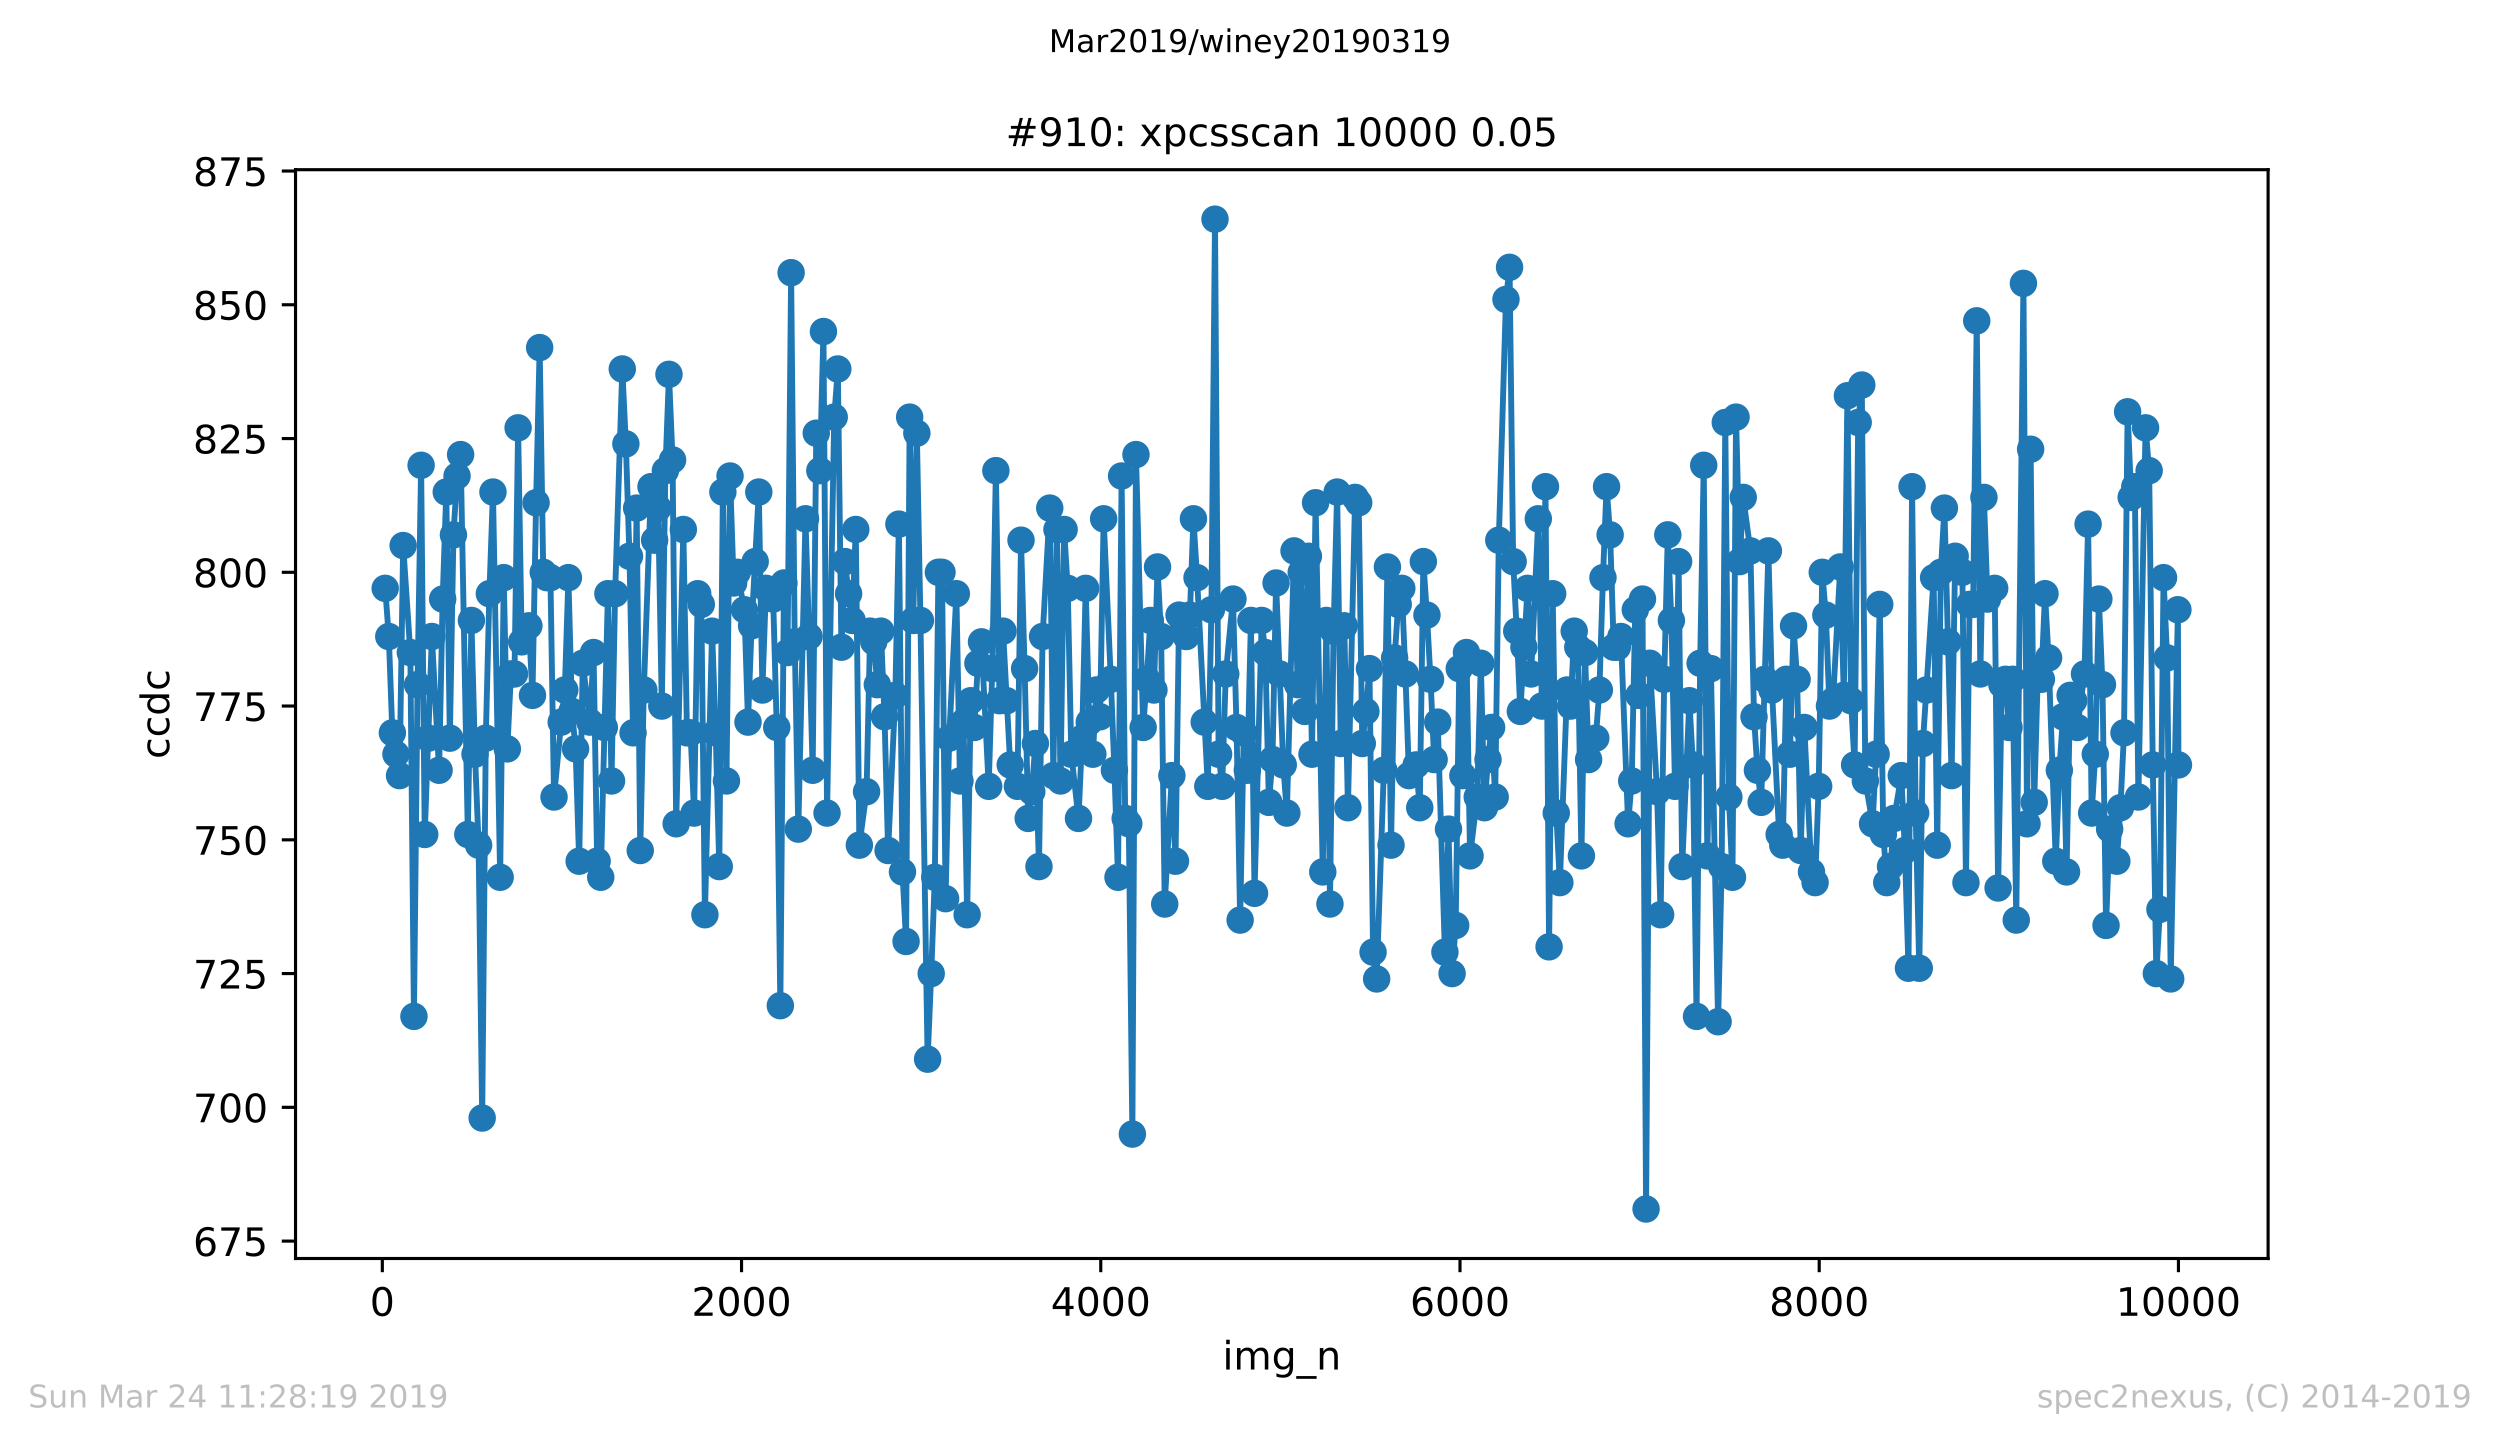 <?xml version="1.0" encoding="utf-8" standalone="no"?>
<!DOCTYPE svg PUBLIC "-//W3C//DTD SVG 1.1//EN"
  "http://www.w3.org/Graphics/SVG/1.1/DTD/svg11.dtd">
<!-- Created with matplotlib (https://matplotlib.org/) -->
<svg height="367.2pt" version="1.1" viewBox="0 0 636.48 367.2" width="636.48pt" xmlns="http://www.w3.org/2000/svg" xmlns:xlink="http://www.w3.org/1999/xlink">
 <defs>
  <style type="text/css">
*{stroke-linecap:butt;stroke-linejoin:round;white-space:pre;}
  </style>
 </defs>
 <g id="figure_1">
  <g id="patch_1">
   <path d="M 0 367.2 
L 636.48 367.2 
L 636.48 0 
L 0 0 
z
" style="fill:#ffffff;"/>
  </g>
  <g id="axes_1">
   <g id="patch_2">
    <path d="M 75.24 320.4 
L 577.44 320.4 
L 577.44 43.2 
L 75.24 43.2 
z
" style="fill:#ffffff;"/>
   </g>
   <g id="matplotlib.axis_1">
    <g id="xtick_1">
     <g id="line2d_1">
      <defs>
       <path d="M 0 0 
L 0 3.5 
" id="m5a1b7015a2" style="stroke:#000000;stroke-width:0.8;"/>
      </defs>
      <g>
       <use style="stroke:#000000;stroke-width:0.8;" x="97.336" xlink:href="#m5a1b7015a2" y="320.4"/>
      </g>
     </g>
     <g id="text_1">
      <!-- 0 -->
      <defs>
       <path d="M 31.781 66.406 
Q 24.172 66.406 20.328 58.906 
Q 16.5 51.422 16.5 36.375 
Q 16.5 21.391 20.328 13.891 
Q 24.172 6.391 31.781 6.391 
Q 39.453 6.391 43.281 13.891 
Q 47.125 21.391 47.125 36.375 
Q 47.125 51.422 43.281 58.906 
Q 39.453 66.406 31.781 66.406 
z
M 31.781 74.219 
Q 44.047 74.219 50.516 64.516 
Q 56.984 54.828 56.984 36.375 
Q 56.984 17.969 50.516 8.266 
Q 44.047 -1.422 31.781 -1.422 
Q 19.531 -1.422 13.062 8.266 
Q 6.594 17.969 6.594 36.375 
Q 6.594 54.828 13.062 64.516 
Q 19.531 74.219 31.781 74.219 
z
" id="DejaVuSans-48"/>
      </defs>
      <g transform="translate(94.154 334.998)scale(0.1 -0.1)">
       <use xlink:href="#DejaVuSans-48"/>
      </g>
     </g>
    </g>
    <g id="xtick_2">
     <g id="line2d_2">
      <g>
       <use style="stroke:#000000;stroke-width:0.8;" x="188.791" xlink:href="#m5a1b7015a2" y="320.4"/>
      </g>
     </g>
     <g id="text_2">
      <!-- 2000 -->
      <defs>
       <path d="M 19.188 8.297 
L 53.609 8.297 
L 53.609 0 
L 7.328 0 
L 7.328 8.297 
Q 12.938 14.109 22.625 23.891 
Q 32.328 33.688 34.812 36.531 
Q 39.547 41.844 41.422 45.531 
Q 43.312 49.219 43.312 52.781 
Q 43.312 58.594 39.234 62.25 
Q 35.156 65.922 28.609 65.922 
Q 23.969 65.922 18.812 64.312 
Q 13.672 62.703 7.812 59.422 
L 7.812 69.391 
Q 13.766 71.781 18.938 73 
Q 24.125 74.219 28.422 74.219 
Q 39.75 74.219 46.484 68.547 
Q 53.219 62.891 53.219 53.422 
Q 53.219 48.922 51.531 44.891 
Q 49.859 40.875 45.406 35.406 
Q 44.188 33.984 37.641 27.219 
Q 31.109 20.453 19.188 8.297 
z
" id="DejaVuSans-50"/>
      </defs>
      <g transform="translate(176.066 334.998)scale(0.1 -0.1)">
       <use xlink:href="#DejaVuSans-50"/>
       <use x="63.623" xlink:href="#DejaVuSans-48"/>
       <use x="127.246" xlink:href="#DejaVuSans-48"/>
       <use x="190.869" xlink:href="#DejaVuSans-48"/>
      </g>
     </g>
    </g>
    <g id="xtick_3">
     <g id="line2d_3">
      <g>
       <use style="stroke:#000000;stroke-width:0.8;" x="280.246" xlink:href="#m5a1b7015a2" y="320.4"/>
      </g>
     </g>
     <g id="text_3">
      <!-- 4000 -->
      <defs>
       <path d="M 37.797 64.312 
L 12.891 25.391 
L 37.797 25.391 
z
M 35.203 72.906 
L 47.609 72.906 
L 47.609 25.391 
L 58.016 25.391 
L 58.016 17.188 
L 47.609 17.188 
L 47.609 0 
L 37.797 0 
L 37.797 17.188 
L 4.891 17.188 
L 4.891 26.703 
z
" id="DejaVuSans-52"/>
      </defs>
      <g transform="translate(267.521 334.998)scale(0.1 -0.1)">
       <use xlink:href="#DejaVuSans-52"/>
       <use x="63.623" xlink:href="#DejaVuSans-48"/>
       <use x="127.246" xlink:href="#DejaVuSans-48"/>
       <use x="190.869" xlink:href="#DejaVuSans-48"/>
      </g>
     </g>
    </g>
    <g id="xtick_4">
     <g id="line2d_4">
      <g>
       <use style="stroke:#000000;stroke-width:0.8;" x="371.702" xlink:href="#m5a1b7015a2" y="320.4"/>
      </g>
     </g>
     <g id="text_4">
      <!-- 6000 -->
      <defs>
       <path d="M 33.016 40.375 
Q 26.375 40.375 22.484 35.828 
Q 18.609 31.297 18.609 23.391 
Q 18.609 15.531 22.484 10.953 
Q 26.375 6.391 33.016 6.391 
Q 39.656 6.391 43.531 10.953 
Q 47.406 15.531 47.406 23.391 
Q 47.406 31.297 43.531 35.828 
Q 39.656 40.375 33.016 40.375 
z
M 52.594 71.297 
L 52.594 62.312 
Q 48.875 64.062 45.094 64.984 
Q 41.312 65.922 37.594 65.922 
Q 27.828 65.922 22.672 59.328 
Q 17.531 52.734 16.797 39.406 
Q 19.672 43.656 24.016 45.922 
Q 28.375 48.188 33.594 48.188 
Q 44.578 48.188 50.953 41.516 
Q 57.328 34.859 57.328 23.391 
Q 57.328 12.156 50.688 5.359 
Q 44.047 -1.422 33.016 -1.422 
Q 20.359 -1.422 13.672 8.266 
Q 6.984 17.969 6.984 36.375 
Q 6.984 53.656 15.188 63.938 
Q 23.391 74.219 37.203 74.219 
Q 40.922 74.219 44.703 73.484 
Q 48.484 72.75 52.594 71.297 
z
" id="DejaVuSans-54"/>
      </defs>
      <g transform="translate(358.977 334.998)scale(0.1 -0.1)">
       <use xlink:href="#DejaVuSans-54"/>
       <use x="63.623" xlink:href="#DejaVuSans-48"/>
       <use x="127.246" xlink:href="#DejaVuSans-48"/>
       <use x="190.869" xlink:href="#DejaVuSans-48"/>
      </g>
     </g>
    </g>
    <g id="xtick_5">
     <g id="line2d_5">
      <g>
       <use style="stroke:#000000;stroke-width:0.8;" x="463.157" xlink:href="#m5a1b7015a2" y="320.4"/>
      </g>
     </g>
     <g id="text_5">
      <!-- 8000 -->
      <defs>
       <path d="M 31.781 34.625 
Q 24.75 34.625 20.719 30.859 
Q 16.703 27.094 16.703 20.516 
Q 16.703 13.922 20.719 10.156 
Q 24.75 6.391 31.781 6.391 
Q 38.812 6.391 42.859 10.172 
Q 46.922 13.969 46.922 20.516 
Q 46.922 27.094 42.891 30.859 
Q 38.875 34.625 31.781 34.625 
z
M 21.922 38.812 
Q 15.578 40.375 12.031 44.719 
Q 8.5 49.078 8.5 55.328 
Q 8.5 64.062 14.719 69.141 
Q 20.953 74.219 31.781 74.219 
Q 42.672 74.219 48.875 69.141 
Q 55.078 64.062 55.078 55.328 
Q 55.078 49.078 51.531 44.719 
Q 48 40.375 41.703 38.812 
Q 48.828 37.156 52.797 32.312 
Q 56.781 27.484 56.781 20.516 
Q 56.781 9.906 50.312 4.234 
Q 43.844 -1.422 31.781 -1.422 
Q 19.734 -1.422 13.25 4.234 
Q 6.781 9.906 6.781 20.516 
Q 6.781 27.484 10.781 32.312 
Q 14.797 37.156 21.922 38.812 
z
M 18.312 54.391 
Q 18.312 48.734 21.844 45.562 
Q 25.391 42.391 31.781 42.391 
Q 38.141 42.391 41.719 45.562 
Q 45.312 48.734 45.312 54.391 
Q 45.312 60.062 41.719 63.234 
Q 38.141 66.406 31.781 66.406 
Q 25.391 66.406 21.844 63.234 
Q 18.312 60.062 18.312 54.391 
z
" id="DejaVuSans-56"/>
      </defs>
      <g transform="translate(450.432 334.998)scale(0.1 -0.1)">
       <use xlink:href="#DejaVuSans-56"/>
       <use x="63.623" xlink:href="#DejaVuSans-48"/>
       <use x="127.246" xlink:href="#DejaVuSans-48"/>
       <use x="190.869" xlink:href="#DejaVuSans-48"/>
      </g>
     </g>
    </g>
    <g id="xtick_6">
     <g id="line2d_6">
      <g>
       <use style="stroke:#000000;stroke-width:0.8;" x="554.613" xlink:href="#m5a1b7015a2" y="320.4"/>
      </g>
     </g>
     <g id="text_6">
      <!-- 10000 -->
      <defs>
       <path d="M 12.406 8.297 
L 28.516 8.297 
L 28.516 63.922 
L 10.984 60.406 
L 10.984 69.391 
L 28.422 72.906 
L 38.281 72.906 
L 38.281 8.297 
L 54.391 8.297 
L 54.391 0 
L 12.406 0 
z
" id="DejaVuSans-49"/>
      </defs>
      <g transform="translate(538.706 334.998)scale(0.1 -0.1)">
       <use xlink:href="#DejaVuSans-49"/>
       <use x="63.623" xlink:href="#DejaVuSans-48"/>
       <use x="127.246" xlink:href="#DejaVuSans-48"/>
       <use x="190.869" xlink:href="#DejaVuSans-48"/>
       <use x="254.492" xlink:href="#DejaVuSans-48"/>
      </g>
     </g>
    </g>
    <g id="text_7">
     <!-- img_n -->
     <defs>
      <path d="M 9.422 54.688 
L 18.406 54.688 
L 18.406 0 
L 9.422 0 
z
M 9.422 75.984 
L 18.406 75.984 
L 18.406 64.594 
L 9.422 64.594 
z
" id="DejaVuSans-105"/>
      <path d="M 52 44.188 
Q 55.375 50.25 60.062 53.125 
Q 64.75 56 71.094 56 
Q 79.641 56 84.281 50.016 
Q 88.922 44.047 88.922 33.016 
L 88.922 0 
L 79.891 0 
L 79.891 32.719 
Q 79.891 40.578 77.094 44.375 
Q 74.312 48.188 68.609 48.188 
Q 61.625 48.188 57.562 43.547 
Q 53.516 38.922 53.516 30.906 
L 53.516 0 
L 44.484 0 
L 44.484 32.719 
Q 44.484 40.625 41.703 44.406 
Q 38.922 48.188 33.109 48.188 
Q 26.219 48.188 22.156 43.531 
Q 18.109 38.875 18.109 30.906 
L 18.109 0 
L 9.078 0 
L 9.078 54.688 
L 18.109 54.688 
L 18.109 46.188 
Q 21.188 51.219 25.484 53.609 
Q 29.781 56 35.688 56 
Q 41.656 56 45.828 52.969 
Q 50 49.953 52 44.188 
z
" id="DejaVuSans-109"/>
      <path d="M 45.406 27.984 
Q 45.406 37.75 41.375 43.109 
Q 37.359 48.484 30.078 48.484 
Q 22.859 48.484 18.828 43.109 
Q 14.797 37.75 14.797 27.984 
Q 14.797 18.266 18.828 12.891 
Q 22.859 7.516 30.078 7.516 
Q 37.359 7.516 41.375 12.891 
Q 45.406 18.266 45.406 27.984 
z
M 54.391 6.781 
Q 54.391 -7.172 48.188 -13.984 
Q 42 -20.797 29.203 -20.797 
Q 24.469 -20.797 20.266 -20.094 
Q 16.062 -19.391 12.109 -17.922 
L 12.109 -9.188 
Q 16.062 -11.328 19.922 -12.344 
Q 23.781 -13.375 27.781 -13.375 
Q 36.625 -13.375 41.016 -8.766 
Q 45.406 -4.156 45.406 5.172 
L 45.406 9.625 
Q 42.625 4.781 38.281 2.391 
Q 33.938 0 27.875 0 
Q 17.828 0 11.672 7.656 
Q 5.516 15.328 5.516 27.984 
Q 5.516 40.672 11.672 48.328 
Q 17.828 56 27.875 56 
Q 33.938 56 38.281 53.609 
Q 42.625 51.219 45.406 46.391 
L 45.406 54.688 
L 54.391 54.688 
z
" id="DejaVuSans-103"/>
      <path d="M 50.984 -16.609 
L 50.984 -23.578 
L -0.984 -23.578 
L -0.984 -16.609 
z
" id="DejaVuSans-95"/>
      <path d="M 54.891 33.016 
L 54.891 0 
L 45.906 0 
L 45.906 32.719 
Q 45.906 40.484 42.875 44.328 
Q 39.844 48.188 33.797 48.188 
Q 26.516 48.188 22.312 43.547 
Q 18.109 38.922 18.109 30.906 
L 18.109 0 
L 9.078 0 
L 9.078 54.688 
L 18.109 54.688 
L 18.109 46.188 
Q 21.344 51.125 25.703 53.562 
Q 30.078 56 35.797 56 
Q 45.219 56 50.047 50.172 
Q 54.891 44.344 54.891 33.016 
z
" id="DejaVuSans-110"/>
     </defs>
     <g transform="translate(311.238 348.677)scale(0.1 -0.1)">
      <use xlink:href="#DejaVuSans-105"/>
      <use x="27.783" xlink:href="#DejaVuSans-109"/>
      <use x="125.195" xlink:href="#DejaVuSans-103"/>
      <use x="188.672" xlink:href="#DejaVuSans-95"/>
      <use x="238.672" xlink:href="#DejaVuSans-110"/>
     </g>
    </g>
   </g>
   <g id="matplotlib.axis_2">
    <g id="ytick_1">
     <g id="line2d_7">
      <defs>
       <path d="M 0 0 
L -3.5 0 
" id="m120a75e91f" style="stroke:#000000;stroke-width:0.8;"/>
      </defs>
      <g>
       <use style="stroke:#000000;stroke-width:0.8;" x="75.24" xlink:href="#m120a75e91f" y="315.973"/>
      </g>
     </g>
     <g id="text_8">
      <!-- 675 -->
      <defs>
       <path d="M 8.203 72.906 
L 55.078 72.906 
L 55.078 68.703 
L 28.609 0 
L 18.312 0 
L 43.219 64.594 
L 8.203 64.594 
z
" id="DejaVuSans-55"/>
       <path d="M 10.797 72.906 
L 49.516 72.906 
L 49.516 64.594 
L 19.828 64.594 
L 19.828 46.734 
Q 21.969 47.469 24.109 47.828 
Q 26.266 48.188 28.422 48.188 
Q 40.625 48.188 47.75 41.5 
Q 54.891 34.812 54.891 23.391 
Q 54.891 11.625 47.562 5.094 
Q 40.234 -1.422 26.906 -1.422 
Q 22.312 -1.422 17.547 -0.641 
Q 12.797 0.141 7.719 1.703 
L 7.719 11.625 
Q 12.109 9.234 16.797 8.062 
Q 21.484 6.891 26.703 6.891 
Q 35.156 6.891 40.078 11.328 
Q 45.016 15.766 45.016 23.391 
Q 45.016 31 40.078 35.438 
Q 35.156 39.891 26.703 39.891 
Q 22.75 39.891 18.812 39.016 
Q 14.891 38.141 10.797 36.281 
z
" id="DejaVuSans-53"/>
      </defs>
      <g transform="translate(49.153 319.772)scale(0.1 -0.1)">
       <use xlink:href="#DejaVuSans-54"/>
       <use x="63.623" xlink:href="#DejaVuSans-55"/>
       <use x="127.246" xlink:href="#DejaVuSans-53"/>
      </g>
     </g>
    </g>
    <g id="ytick_2">
     <g id="line2d_8">
      <g>
       <use style="stroke:#000000;stroke-width:0.8;" x="75.24" xlink:href="#m120a75e91f" y="281.919"/>
      </g>
     </g>
     <g id="text_9">
      <!-- 700 -->
      <g transform="translate(49.153 285.718)scale(0.1 -0.1)">
       <use xlink:href="#DejaVuSans-55"/>
       <use x="63.623" xlink:href="#DejaVuSans-48"/>
       <use x="127.246" xlink:href="#DejaVuSans-48"/>
      </g>
     </g>
    </g>
    <g id="ytick_3">
     <g id="line2d_9">
      <g>
       <use style="stroke:#000000;stroke-width:0.8;" x="75.24" xlink:href="#m120a75e91f" y="247.865"/>
      </g>
     </g>
     <g id="text_10">
      <!-- 725 -->
      <g transform="translate(49.153 251.664)scale(0.1 -0.1)">
       <use xlink:href="#DejaVuSans-55"/>
       <use x="63.623" xlink:href="#DejaVuSans-50"/>
       <use x="127.246" xlink:href="#DejaVuSans-53"/>
      </g>
     </g>
    </g>
    <g id="ytick_4">
     <g id="line2d_10">
      <g>
       <use style="stroke:#000000;stroke-width:0.8;" x="75.24" xlink:href="#m120a75e91f" y="213.811"/>
      </g>
     </g>
     <g id="text_11">
      <!-- 750 -->
      <g transform="translate(49.153 217.61)scale(0.1 -0.1)">
       <use xlink:href="#DejaVuSans-55"/>
       <use x="63.623" xlink:href="#DejaVuSans-53"/>
       <use x="127.246" xlink:href="#DejaVuSans-48"/>
      </g>
     </g>
    </g>
    <g id="ytick_5">
     <g id="line2d_11">
      <g>
       <use style="stroke:#000000;stroke-width:0.8;" x="75.24" xlink:href="#m120a75e91f" y="179.757"/>
      </g>
     </g>
     <g id="text_12">
      <!-- 775 -->
      <g transform="translate(49.153 183.556)scale(0.1 -0.1)">
       <use xlink:href="#DejaVuSans-55"/>
       <use x="63.623" xlink:href="#DejaVuSans-55"/>
       <use x="127.246" xlink:href="#DejaVuSans-53"/>
      </g>
     </g>
    </g>
    <g id="ytick_6">
     <g id="line2d_12">
      <g>
       <use style="stroke:#000000;stroke-width:0.8;" x="75.24" xlink:href="#m120a75e91f" y="145.703"/>
      </g>
     </g>
     <g id="text_13">
      <!-- 800 -->
      <g transform="translate(49.153 149.502)scale(0.1 -0.1)">
       <use xlink:href="#DejaVuSans-56"/>
       <use x="63.623" xlink:href="#DejaVuSans-48"/>
       <use x="127.246" xlink:href="#DejaVuSans-48"/>
      </g>
     </g>
    </g>
    <g id="ytick_7">
     <g id="line2d_13">
      <g>
       <use style="stroke:#000000;stroke-width:0.8;" x="75.24" xlink:href="#m120a75e91f" y="111.649"/>
      </g>
     </g>
     <g id="text_14">
      <!-- 825 -->
      <g transform="translate(49.153 115.448)scale(0.1 -0.1)">
       <use xlink:href="#DejaVuSans-56"/>
       <use x="63.623" xlink:href="#DejaVuSans-50"/>
       <use x="127.246" xlink:href="#DejaVuSans-53"/>
      </g>
     </g>
    </g>
    <g id="ytick_8">
     <g id="line2d_14">
      <g>
       <use style="stroke:#000000;stroke-width:0.8;" x="75.24" xlink:href="#m120a75e91f" y="77.595"/>
      </g>
     </g>
     <g id="text_15">
      <!-- 850 -->
      <g transform="translate(49.153 81.394)scale(0.1 -0.1)">
       <use xlink:href="#DejaVuSans-56"/>
       <use x="63.623" xlink:href="#DejaVuSans-53"/>
       <use x="127.246" xlink:href="#DejaVuSans-48"/>
      </g>
     </g>
    </g>
    <g id="ytick_9">
     <g id="line2d_15">
      <g>
       <use style="stroke:#000000;stroke-width:0.8;" x="75.24" xlink:href="#m120a75e91f" y="43.541"/>
      </g>
     </g>
     <g id="text_16">
      <!-- 875 -->
      <g transform="translate(49.153 47.34)scale(0.1 -0.1)">
       <use xlink:href="#DejaVuSans-56"/>
       <use x="63.623" xlink:href="#DejaVuSans-55"/>
       <use x="127.246" xlink:href="#DejaVuSans-53"/>
      </g>
     </g>
    </g>
    <g id="text_17">
     <!-- ccdc -->
     <defs>
      <path d="M 48.781 52.594 
L 48.781 44.188 
Q 44.969 46.297 41.141 47.344 
Q 37.312 48.391 33.406 48.391 
Q 24.656 48.391 19.812 42.844 
Q 14.984 37.312 14.984 27.297 
Q 14.984 17.281 19.812 11.734 
Q 24.656 6.203 33.406 6.203 
Q 37.312 6.203 41.141 7.25 
Q 44.969 8.297 48.781 10.406 
L 48.781 2.094 
Q 45.016 0.344 40.984 -0.531 
Q 36.969 -1.422 32.422 -1.422 
Q 20.062 -1.422 12.781 6.344 
Q 5.516 14.109 5.516 27.297 
Q 5.516 40.672 12.859 48.328 
Q 20.219 56 33.016 56 
Q 37.156 56 41.109 55.141 
Q 45.062 54.297 48.781 52.594 
z
" id="DejaVuSans-99"/>
      <path d="M 45.406 46.391 
L 45.406 75.984 
L 54.391 75.984 
L 54.391 0 
L 45.406 0 
L 45.406 8.203 
Q 42.578 3.328 38.25 0.953 
Q 33.938 -1.422 27.875 -1.422 
Q 17.969 -1.422 11.734 6.484 
Q 5.516 14.406 5.516 27.297 
Q 5.516 40.188 11.734 48.094 
Q 17.969 56 27.875 56 
Q 33.938 56 38.25 53.625 
Q 42.578 51.266 45.406 46.391 
z
M 14.797 27.297 
Q 14.797 17.391 18.875 11.75 
Q 22.953 6.109 30.078 6.109 
Q 37.203 6.109 41.297 11.75 
Q 45.406 17.391 45.406 27.297 
Q 45.406 37.203 41.297 42.844 
Q 37.203 48.484 30.078 48.484 
Q 22.953 48.484 18.875 42.844 
Q 14.797 37.203 14.797 27.297 
z
" id="DejaVuSans-100"/>
     </defs>
     <g transform="translate(43.073 193.222)rotate(-90)scale(0.1 -0.1)">
      <use xlink:href="#DejaVuSans-99"/>
      <use x="54.98" xlink:href="#DejaVuSans-99"/>
      <use x="109.961" xlink:href="#DejaVuSans-100"/>
      <use x="173.438" xlink:href="#DejaVuSans-99"/>
     </g>
    </g>
   </g>
   <g id="line2d_16">
    <path clip-path="url(#pab907a1bca)" d="M 98.067 149.789 
L 98.982 162.049 
L 99.896 186.568 
L 101.725 197.465 
L 102.64 138.892 
L 104.469 166.135 
L 105.384 258.762 
L 106.298 174.308 
L 107.213 118.459 
L 108.127 212.449 
L 109.956 162.049 
L 111.786 196.103 
L 112.7 152.514 
L 113.615 125.27 
L 114.529 187.93 
L 115.444 136.168 
L 116.358 121.184 
L 117.273 115.735 
L 119.102 212.449 
L 120.017 157.962 
L 120.931 192.016 
L 121.846 215.173 
L 122.76 284.643 
L 123.675 187.93 
L 124.589 151.151 
L 125.504 125.27 
L 127.333 223.346 
L 128.248 147.065 
L 129.162 190.654 
L 130.077 171.584 
L 130.991 171.584 
L 131.906 108.924 
L 132.82 163.411 
L 134.649 159.324 
L 135.564 177.032 
L 136.479 127.995 
L 137.393 88.492 
L 138.308 145.703 
L 139.222 147.065 
L 140.137 147.065 
L 141.051 202.914 
L 142.88 183.843 
L 143.795 175.67 
L 144.71 147.065 
L 145.624 181.119 
L 146.539 190.654 
L 147.453 219.259 
L 148.368 168.859 
L 150.197 183.843 
L 151.111 166.135 
L 152.026 219.259 
L 152.941 223.346 
L 154.77 151.151 
L 155.684 198.827 
L 156.599 151.151 
L 158.428 93.941 
L 159.342 113.011 
L 160.257 141.616 
L 161.172 186.568 
L 162.086 129.357 
L 163.001 216.535 
L 163.915 175.67 
L 165.744 123.908 
L 166.659 137.53 
L 167.573 129.357 
L 168.488 179.757 
L 169.403 119.822 
L 170.317 95.303 
L 171.232 117.097 
L 172.146 209.724 
L 173.975 134.805 
L 174.89 186.568 
L 175.804 186.568 
L 176.719 207 
L 177.633 151.151 
L 178.548 153.876 
L 179.463 232.881 
L 181.292 160.686 
L 182.206 186.568 
L 183.121 220.622 
L 184.035 125.27 
L 184.95 198.827 
L 185.864 121.184 
L 186.779 148.427 
L 187.694 145.703 
L 189.523 155.238 
L 190.437 183.843 
L 191.352 159.324 
L 193.181 125.27 
L 194.095 175.67 
L 195.01 149.789 
L 196.839 152.514 
L 197.754 185.205 
L 198.668 256.038 
L 199.583 148.427 
L 200.497 166.135 
L 201.412 69.422 
L 202.326 163.411 
L 203.241 211.086 
L 205.07 132.081 
L 205.985 162.049 
L 206.899 196.103 
L 207.814 110.286 
L 208.728 119.822 
L 209.643 84.405 
L 210.557 207 
L 212.387 106.2 
L 213.301 93.941 
L 214.216 164.773 
L 215.13 142.978 
L 216.045 151.151 
L 216.959 157.962 
L 217.874 134.805 
L 218.788 215.173 
L 220.618 201.551 
L 221.532 160.686 
L 222.447 163.411 
L 223.361 174.308 
L 224.276 160.686 
L 225.19 182.481 
L 226.105 216.535 
L 227.934 177.032 
L 228.849 133.443 
L 229.763 221.984 
L 230.678 239.692 
L 231.592 106.2 
L 232.507 157.962 
L 233.421 110.286 
L 234.336 157.962 
L 236.165 269.659 
L 237.08 247.865 
L 237.994 223.346 
L 238.909 145.703 
L 239.823 145.703 
L 240.738 228.795 
L 241.652 187.93 
L 243.481 151.151 
L 244.396 198.827 
L 245.31 183.843 
L 246.225 232.881 
L 247.14 178.395 
L 248.054 185.205 
L 248.969 168.859 
L 249.883 163.411 
L 251.712 200.189 
L 252.627 170.222 
L 253.541 119.822 
L 254.456 178.395 
L 255.371 160.686 
L 257.2 194.741 
L 259.029 200.189 
L 259.943 137.53 
L 260.858 170.222 
L 261.772 208.362 
L 262.687 201.551 
L 263.602 189.292 
L 264.516 220.622 
L 265.431 162.049 
L 267.26 129.357 
L 268.174 197.465 
L 269.089 134.805 
L 270.003 198.827 
L 270.918 134.805 
L 271.833 149.789 
L 272.747 192.016 
L 274.576 208.362 
L 275.491 187.93 
L 276.405 149.789 
L 277.32 183.843 
L 278.234 192.016 
L 279.149 175.67 
L 280.064 182.481 
L 280.978 132.081 
L 282.807 172.946 
L 283.722 196.103 
L 284.636 223.346 
L 285.551 121.184 
L 286.465 208.362 
L 287.38 209.724 
L 288.295 288.73 
L 289.209 115.735 
L 291.038 185.205 
L 291.953 172.946 
L 292.867 157.962 
L 293.782 175.67 
L 294.696 144.341 
L 295.611 162.049 
L 296.526 230.157 
L 298.355 197.465 
L 299.269 219.259 
L 300.184 156.6 
L 301.098 160.686 
L 302.013 162.049 
L 302.927 156.6 
L 303.842 132.081 
L 304.757 147.065 
L 307.5 200.189 
L 308.415 155.238 
L 309.329 55.8 
L 310.244 192.016 
L 311.158 200.189 
L 312.073 171.584 
L 313.902 152.514 
L 314.817 185.205 
L 315.731 234.243 
L 316.646 186.568 
L 317.56 196.103 
L 318.475 157.962 
L 319.389 227.432 
L 321.218 157.962 
L 322.133 166.135 
L 323.048 204.276 
L 323.962 193.378 
L 324.877 148.427 
L 326.706 194.741 
L 327.62 207 
L 329.449 140.254 
L 330.364 174.308 
L 331.279 145.703 
L 332.193 181.119 
L 333.108 141.616 
L 334.022 192.016 
L 334.937 127.995 
L 336.766 221.984 
L 337.68 157.962 
L 338.595 230.157 
L 339.51 160.686 
L 340.424 125.27 
L 341.339 189.292 
L 342.253 159.324 
L 343.168 205.638 
L 344.997 126.632 
L 345.911 127.995 
L 346.826 189.292 
L 347.741 181.119 
L 348.655 170.222 
L 349.57 242.416 
L 350.484 249.227 
L 352.313 196.103 
L 353.228 144.341 
L 354.142 215.173 
L 355.057 167.497 
L 355.972 153.876 
L 356.886 149.789 
L 357.801 171.584 
L 358.715 197.465 
L 360.544 194.741 
L 361.459 205.638 
L 362.373 142.978 
L 363.288 156.6 
L 364.203 172.946 
L 365.117 193.378 
L 366.032 183.843 
L 367.861 242.416 
L 368.775 211.086 
L 369.69 247.865 
L 370.604 235.605 
L 371.519 170.222 
L 372.434 197.465 
L 373.348 166.135 
L 374.263 217.897 
L 376.092 202.914 
L 377.006 168.859 
L 377.921 205.638 
L 378.835 193.378 
L 379.75 185.205 
L 380.665 202.914 
L 381.579 137.53 
L 383.408 76.232 
L 384.323 68.059 
L 385.237 142.978 
L 386.152 160.686 
L 387.066 181.119 
L 388.896 149.789 
L 389.81 171.584 
L 391.639 132.081 
L 392.554 179.757 
L 393.468 123.908 
L 394.383 241.054 
L 395.297 151.151 
L 396.212 207 
L 397.126 224.708 
L 398.956 175.67 
L 399.87 179.757 
L 400.785 160.686 
L 401.699 164.773 
L 402.614 217.897 
L 403.528 166.135 
L 404.443 193.378 
L 406.272 187.93 
L 407.187 175.67 
L 408.101 147.065 
L 409.016 123.908 
L 409.93 136.168 
L 410.845 164.773 
L 411.759 164.773 
L 412.674 162.049 
L 414.503 209.724 
L 415.418 198.827 
L 416.332 155.238 
L 417.247 177.032 
L 418.161 152.514 
L 419.076 307.8 
L 420.036 168.859 
L 421.865 201.551 
L 422.78 232.881 
L 423.694 172.946 
L 424.609 136.168 
L 425.523 157.962 
L 426.438 200.189 
L 427.353 142.978 
L 428.267 220.622 
L 430.096 178.395 
L 431.011 194.741 
L 431.925 258.762 
L 432.84 168.859 
L 433.754 118.459 
L 434.669 217.897 
L 435.583 170.222 
L 437.413 260.124 
L 438.327 220.622 
L 439.242 107.562 
L 440.156 202.914 
L 441.071 223.346 
L 441.985 106.2 
L 442.9 142.978 
L 443.814 126.632 
L 445.644 140.254 
L 446.558 182.481 
L 447.427 196.103 
L 448.387 204.276 
L 450.216 140.254 
L 451.131 175.67 
L 452.96 212.449 
L 453.875 215.173 
L 454.789 172.946 
L 455.704 192.016 
L 456.618 159.324 
L 457.533 172.946 
L 458.447 216.535 
L 459.362 185.205 
L 461.191 221.984 
L 462.106 224.708 
L 463.02 200.189 
L 463.935 145.703 
L 464.849 156.6 
L 465.764 179.757 
L 466.678 178.395 
L 468.507 144.341 
L 469.422 177.032 
L 470.337 100.751 
L 471.251 178.395 
L 472.166 194.741 
L 473.08 107.562 
L 473.995 98.027 
L 474.909 198.827 
L 476.738 209.724 
L 477.653 192.016 
L 478.568 153.876 
L 479.482 212.449 
L 480.351 224.708 
L 481.311 220.622 
L 482.226 208.362 
L 484.055 197.465 
L 484.969 216.535 
L 485.884 246.503 
L 486.799 123.908 
L 487.713 207 
L 488.628 246.503 
L 489.542 189.292 
L 492.286 147.065 
L 493.2 215.173 
L 494.115 145.703 
L 495.03 129.357 
L 496.859 197.465 
L 497.773 141.616 
L 499.602 145.703 
L 500.517 224.708 
L 501.431 153.876 
L 502.346 153.876 
L 503.261 81.681 
L 504.175 171.584 
L 505.09 126.632 
L 506.004 152.514 
L 507.833 149.789 
L 508.702 226.07 
L 509.662 174.308 
L 510.577 172.946 
L 511.491 185.205 
L 512.406 172.946 
L 513.321 234.243 
L 515.15 72.146 
L 516.064 209.724 
L 516.979 114.373 
L 517.893 204.276 
L 518.808 171.584 
L 519.722 172.946 
L 520.637 151.151 
L 521.552 167.497 
L 523.381 219.259 
L 524.295 196.103 
L 525.21 182.481 
L 526.124 221.984 
L 527.039 177.032 
L 527.953 178.395 
L 528.868 185.205 
L 530.697 171.584 
L 531.612 133.443 
L 532.526 207 
L 533.441 192.016 
L 534.355 152.514 
L 535.27 174.308 
L 536.184 235.605 
L 537.099 211.086 
L 538.928 219.259 
L 539.843 205.638 
L 540.757 186.568 
L 541.672 104.838 
L 542.586 126.632 
L 543.501 123.908 
L 544.415 202.914 
L 546.245 108.924 
L 547.159 119.822 
L 548.074 194.741 
L 548.988 247.865 
L 549.903 231.519 
L 550.817 147.065 
L 551.732 167.497 
L 552.646 249.227 
L 554.476 155.238 
L 554.613 194.741 
L 554.613 194.741 
" style="fill:none;stroke:#1f77b4;stroke-linecap:square;stroke-width:1.5;"/>
    <defs>
     <path d="M 0 3 
C 0.796 3 1.559 2.684 2.121 2.121 
C 2.684 1.559 3 0.796 3 0 
C 3 -0.796 2.684 -1.559 2.121 -2.121 
C 1.559 -2.684 0.796 -3 0 -3 
C -0.796 -3 -1.559 -2.684 -2.121 -2.121 
C -2.684 -1.559 -3 -0.796 -3 0 
C -3 0.796 -2.684 1.559 -2.121 2.121 
C -1.559 2.684 -0.796 3 0 3 
z
" id="m7ae88d60fd" style="stroke:#1f77b4;"/>
    </defs>
    <g clip-path="url(#pab907a1bca)">
     <use style="fill:#1f77b4;stroke:#1f77b4;" x="98.067" xlink:href="#m7ae88d60fd" y="149.789"/>
     <use style="fill:#1f77b4;stroke:#1f77b4;" x="98.982" xlink:href="#m7ae88d60fd" y="162.049"/>
     <use style="fill:#1f77b4;stroke:#1f77b4;" x="99.896" xlink:href="#m7ae88d60fd" y="186.568"/>
     <use style="fill:#1f77b4;stroke:#1f77b4;" x="100.811" xlink:href="#m7ae88d60fd" y="192.016"/>
     <use style="fill:#1f77b4;stroke:#1f77b4;" x="101.725" xlink:href="#m7ae88d60fd" y="197.465"/>
     <use style="fill:#1f77b4;stroke:#1f77b4;" x="102.64" xlink:href="#m7ae88d60fd" y="138.892"/>
     <use style="fill:#1f77b4;stroke:#1f77b4;" x="104.469" xlink:href="#m7ae88d60fd" y="166.135"/>
     <use style="fill:#1f77b4;stroke:#1f77b4;" x="105.384" xlink:href="#m7ae88d60fd" y="258.762"/>
     <use style="fill:#1f77b4;stroke:#1f77b4;" x="106.298" xlink:href="#m7ae88d60fd" y="174.308"/>
     <use style="fill:#1f77b4;stroke:#1f77b4;" x="107.213" xlink:href="#m7ae88d60fd" y="118.459"/>
     <use style="fill:#1f77b4;stroke:#1f77b4;" x="108.127" xlink:href="#m7ae88d60fd" y="212.449"/>
     <use style="fill:#1f77b4;stroke:#1f77b4;" x="109.042" xlink:href="#m7ae88d60fd" y="187.93"/>
     <use style="fill:#1f77b4;stroke:#1f77b4;" x="109.956" xlink:href="#m7ae88d60fd" y="162.049"/>
     <use style="fill:#1f77b4;stroke:#1f77b4;" x="111.786" xlink:href="#m7ae88d60fd" y="196.103"/>
     <use style="fill:#1f77b4;stroke:#1f77b4;" x="112.7" xlink:href="#m7ae88d60fd" y="152.514"/>
     <use style="fill:#1f77b4;stroke:#1f77b4;" x="113.615" xlink:href="#m7ae88d60fd" y="125.27"/>
     <use style="fill:#1f77b4;stroke:#1f77b4;" x="114.529" xlink:href="#m7ae88d60fd" y="187.93"/>
     <use style="fill:#1f77b4;stroke:#1f77b4;" x="115.444" xlink:href="#m7ae88d60fd" y="136.168"/>
     <use style="fill:#1f77b4;stroke:#1f77b4;" x="116.358" xlink:href="#m7ae88d60fd" y="121.184"/>
     <use style="fill:#1f77b4;stroke:#1f77b4;" x="117.273" xlink:href="#m7ae88d60fd" y="115.735"/>
     <use style="fill:#1f77b4;stroke:#1f77b4;" x="119.102" xlink:href="#m7ae88d60fd" y="212.449"/>
     <use style="fill:#1f77b4;stroke:#1f77b4;" x="120.017" xlink:href="#m7ae88d60fd" y="157.962"/>
     <use style="fill:#1f77b4;stroke:#1f77b4;" x="120.931" xlink:href="#m7ae88d60fd" y="192.016"/>
     <use style="fill:#1f77b4;stroke:#1f77b4;" x="121.846" xlink:href="#m7ae88d60fd" y="215.173"/>
     <use style="fill:#1f77b4;stroke:#1f77b4;" x="122.76" xlink:href="#m7ae88d60fd" y="284.643"/>
     <use style="fill:#1f77b4;stroke:#1f77b4;" x="123.675" xlink:href="#m7ae88d60fd" y="187.93"/>
     <use style="fill:#1f77b4;stroke:#1f77b4;" x="124.589" xlink:href="#m7ae88d60fd" y="151.151"/>
     <use style="fill:#1f77b4;stroke:#1f77b4;" x="125.504" xlink:href="#m7ae88d60fd" y="125.27"/>
     <use style="fill:#1f77b4;stroke:#1f77b4;" x="127.333" xlink:href="#m7ae88d60fd" y="223.346"/>
     <use style="fill:#1f77b4;stroke:#1f77b4;" x="128.248" xlink:href="#m7ae88d60fd" y="147.065"/>
     <use style="fill:#1f77b4;stroke:#1f77b4;" x="129.162" xlink:href="#m7ae88d60fd" y="190.654"/>
     <use style="fill:#1f77b4;stroke:#1f77b4;" x="130.077" xlink:href="#m7ae88d60fd" y="171.584"/>
     <use style="fill:#1f77b4;stroke:#1f77b4;" x="130.991" xlink:href="#m7ae88d60fd" y="171.584"/>
     <use style="fill:#1f77b4;stroke:#1f77b4;" x="131.906" xlink:href="#m7ae88d60fd" y="108.924"/>
     <use style="fill:#1f77b4;stroke:#1f77b4;" x="132.82" xlink:href="#m7ae88d60fd" y="163.411"/>
     <use style="fill:#1f77b4;stroke:#1f77b4;" x="134.649" xlink:href="#m7ae88d60fd" y="159.324"/>
     <use style="fill:#1f77b4;stroke:#1f77b4;" x="135.564" xlink:href="#m7ae88d60fd" y="177.032"/>
     <use style="fill:#1f77b4;stroke:#1f77b4;" x="136.479" xlink:href="#m7ae88d60fd" y="127.995"/>
     <use style="fill:#1f77b4;stroke:#1f77b4;" x="137.393" xlink:href="#m7ae88d60fd" y="88.492"/>
     <use style="fill:#1f77b4;stroke:#1f77b4;" x="138.308" xlink:href="#m7ae88d60fd" y="145.703"/>
     <use style="fill:#1f77b4;stroke:#1f77b4;" x="139.222" xlink:href="#m7ae88d60fd" y="147.065"/>
     <use style="fill:#1f77b4;stroke:#1f77b4;" x="140.137" xlink:href="#m7ae88d60fd" y="147.065"/>
     <use style="fill:#1f77b4;stroke:#1f77b4;" x="141.051" xlink:href="#m7ae88d60fd" y="202.914"/>
     <use style="fill:#1f77b4;stroke:#1f77b4;" x="142.88" xlink:href="#m7ae88d60fd" y="183.843"/>
     <use style="fill:#1f77b4;stroke:#1f77b4;" x="143.795" xlink:href="#m7ae88d60fd" y="175.67"/>
     <use style="fill:#1f77b4;stroke:#1f77b4;" x="144.71" xlink:href="#m7ae88d60fd" y="147.065"/>
     <use style="fill:#1f77b4;stroke:#1f77b4;" x="145.624" xlink:href="#m7ae88d60fd" y="181.119"/>
     <use style="fill:#1f77b4;stroke:#1f77b4;" x="146.539" xlink:href="#m7ae88d60fd" y="190.654"/>
     <use style="fill:#1f77b4;stroke:#1f77b4;" x="147.453" xlink:href="#m7ae88d60fd" y="219.259"/>
     <use style="fill:#1f77b4;stroke:#1f77b4;" x="148.368" xlink:href="#m7ae88d60fd" y="168.859"/>
     <use style="fill:#1f77b4;stroke:#1f77b4;" x="150.197" xlink:href="#m7ae88d60fd" y="183.843"/>
     <use style="fill:#1f77b4;stroke:#1f77b4;" x="151.111" xlink:href="#m7ae88d60fd" y="166.135"/>
     <use style="fill:#1f77b4;stroke:#1f77b4;" x="152.026" xlink:href="#m7ae88d60fd" y="219.259"/>
     <use style="fill:#1f77b4;stroke:#1f77b4;" x="152.941" xlink:href="#m7ae88d60fd" y="223.346"/>
     <use style="fill:#1f77b4;stroke:#1f77b4;" x="153.855" xlink:href="#m7ae88d60fd" y="185.205"/>
     <use style="fill:#1f77b4;stroke:#1f77b4;" x="154.77" xlink:href="#m7ae88d60fd" y="151.151"/>
     <use style="fill:#1f77b4;stroke:#1f77b4;" x="155.684" xlink:href="#m7ae88d60fd" y="198.827"/>
     <use style="fill:#1f77b4;stroke:#1f77b4;" x="156.599" xlink:href="#m7ae88d60fd" y="151.151"/>
     <use style="fill:#1f77b4;stroke:#1f77b4;" x="158.428" xlink:href="#m7ae88d60fd" y="93.941"/>
     <use style="fill:#1f77b4;stroke:#1f77b4;" x="159.342" xlink:href="#m7ae88d60fd" y="113.011"/>
     <use style="fill:#1f77b4;stroke:#1f77b4;" x="160.257" xlink:href="#m7ae88d60fd" y="141.616"/>
     <use style="fill:#1f77b4;stroke:#1f77b4;" x="161.172" xlink:href="#m7ae88d60fd" y="186.568"/>
     <use style="fill:#1f77b4;stroke:#1f77b4;" x="162.086" xlink:href="#m7ae88d60fd" y="129.357"/>
     <use style="fill:#1f77b4;stroke:#1f77b4;" x="163.001" xlink:href="#m7ae88d60fd" y="216.535"/>
     <use style="fill:#1f77b4;stroke:#1f77b4;" x="163.915" xlink:href="#m7ae88d60fd" y="175.67"/>
     <use style="fill:#1f77b4;stroke:#1f77b4;" x="165.744" xlink:href="#m7ae88d60fd" y="123.908"/>
     <use style="fill:#1f77b4;stroke:#1f77b4;" x="166.659" xlink:href="#m7ae88d60fd" y="137.53"/>
     <use style="fill:#1f77b4;stroke:#1f77b4;" x="167.573" xlink:href="#m7ae88d60fd" y="129.357"/>
     <use style="fill:#1f77b4;stroke:#1f77b4;" x="168.488" xlink:href="#m7ae88d60fd" y="179.757"/>
     <use style="fill:#1f77b4;stroke:#1f77b4;" x="169.403" xlink:href="#m7ae88d60fd" y="119.822"/>
     <use style="fill:#1f77b4;stroke:#1f77b4;" x="170.317" xlink:href="#m7ae88d60fd" y="95.303"/>
     <use style="fill:#1f77b4;stroke:#1f77b4;" x="171.232" xlink:href="#m7ae88d60fd" y="117.097"/>
     <use style="fill:#1f77b4;stroke:#1f77b4;" x="172.146" xlink:href="#m7ae88d60fd" y="209.724"/>
     <use style="fill:#1f77b4;stroke:#1f77b4;" x="173.975" xlink:href="#m7ae88d60fd" y="134.805"/>
     <use style="fill:#1f77b4;stroke:#1f77b4;" x="174.89" xlink:href="#m7ae88d60fd" y="186.568"/>
     <use style="fill:#1f77b4;stroke:#1f77b4;" x="175.804" xlink:href="#m7ae88d60fd" y="186.568"/>
     <use style="fill:#1f77b4;stroke:#1f77b4;" x="176.719" xlink:href="#m7ae88d60fd" y="207"/>
     <use style="fill:#1f77b4;stroke:#1f77b4;" x="177.633" xlink:href="#m7ae88d60fd" y="151.151"/>
     <use style="fill:#1f77b4;stroke:#1f77b4;" x="178.548" xlink:href="#m7ae88d60fd" y="153.876"/>
     <use style="fill:#1f77b4;stroke:#1f77b4;" x="179.463" xlink:href="#m7ae88d60fd" y="232.881"/>
     <use style="fill:#1f77b4;stroke:#1f77b4;" x="181.292" xlink:href="#m7ae88d60fd" y="160.686"/>
     <use style="fill:#1f77b4;stroke:#1f77b4;" x="182.206" xlink:href="#m7ae88d60fd" y="186.568"/>
     <use style="fill:#1f77b4;stroke:#1f77b4;" x="183.121" xlink:href="#m7ae88d60fd" y="220.622"/>
     <use style="fill:#1f77b4;stroke:#1f77b4;" x="184.035" xlink:href="#m7ae88d60fd" y="125.27"/>
     <use style="fill:#1f77b4;stroke:#1f77b4;" x="184.95" xlink:href="#m7ae88d60fd" y="198.827"/>
     <use style="fill:#1f77b4;stroke:#1f77b4;" x="185.864" xlink:href="#m7ae88d60fd" y="121.184"/>
     <use style="fill:#1f77b4;stroke:#1f77b4;" x="186.779" xlink:href="#m7ae88d60fd" y="148.427"/>
     <use style="fill:#1f77b4;stroke:#1f77b4;" x="187.694" xlink:href="#m7ae88d60fd" y="145.703"/>
     <use style="fill:#1f77b4;stroke:#1f77b4;" x="189.523" xlink:href="#m7ae88d60fd" y="155.238"/>
     <use style="fill:#1f77b4;stroke:#1f77b4;" x="190.437" xlink:href="#m7ae88d60fd" y="183.843"/>
     <use style="fill:#1f77b4;stroke:#1f77b4;" x="191.352" xlink:href="#m7ae88d60fd" y="159.324"/>
     <use style="fill:#1f77b4;stroke:#1f77b4;" x="192.266" xlink:href="#m7ae88d60fd" y="142.978"/>
     <use style="fill:#1f77b4;stroke:#1f77b4;" x="193.181" xlink:href="#m7ae88d60fd" y="125.27"/>
     <use style="fill:#1f77b4;stroke:#1f77b4;" x="194.095" xlink:href="#m7ae88d60fd" y="175.67"/>
     <use style="fill:#1f77b4;stroke:#1f77b4;" x="195.01" xlink:href="#m7ae88d60fd" y="149.789"/>
     <use style="fill:#1f77b4;stroke:#1f77b4;" x="196.839" xlink:href="#m7ae88d60fd" y="152.514"/>
     <use style="fill:#1f77b4;stroke:#1f77b4;" x="197.754" xlink:href="#m7ae88d60fd" y="185.205"/>
     <use style="fill:#1f77b4;stroke:#1f77b4;" x="198.668" xlink:href="#m7ae88d60fd" y="256.038"/>
     <use style="fill:#1f77b4;stroke:#1f77b4;" x="199.583" xlink:href="#m7ae88d60fd" y="148.427"/>
     <use style="fill:#1f77b4;stroke:#1f77b4;" x="200.497" xlink:href="#m7ae88d60fd" y="166.135"/>
     <use style="fill:#1f77b4;stroke:#1f77b4;" x="201.412" xlink:href="#m7ae88d60fd" y="69.422"/>
     <use style="fill:#1f77b4;stroke:#1f77b4;" x="202.326" xlink:href="#m7ae88d60fd" y="163.411"/>
     <use style="fill:#1f77b4;stroke:#1f77b4;" x="203.241" xlink:href="#m7ae88d60fd" y="211.086"/>
     <use style="fill:#1f77b4;stroke:#1f77b4;" x="205.07" xlink:href="#m7ae88d60fd" y="132.081"/>
     <use style="fill:#1f77b4;stroke:#1f77b4;" x="205.985" xlink:href="#m7ae88d60fd" y="162.049"/>
     <use style="fill:#1f77b4;stroke:#1f77b4;" x="206.899" xlink:href="#m7ae88d60fd" y="196.103"/>
     <use style="fill:#1f77b4;stroke:#1f77b4;" x="207.814" xlink:href="#m7ae88d60fd" y="110.286"/>
     <use style="fill:#1f77b4;stroke:#1f77b4;" x="208.728" xlink:href="#m7ae88d60fd" y="119.822"/>
     <use style="fill:#1f77b4;stroke:#1f77b4;" x="209.643" xlink:href="#m7ae88d60fd" y="84.405"/>
     <use style="fill:#1f77b4;stroke:#1f77b4;" x="210.557" xlink:href="#m7ae88d60fd" y="207"/>
     <use style="fill:#1f77b4;stroke:#1f77b4;" x="212.387" xlink:href="#m7ae88d60fd" y="106.2"/>
     <use style="fill:#1f77b4;stroke:#1f77b4;" x="213.301" xlink:href="#m7ae88d60fd" y="93.941"/>
     <use style="fill:#1f77b4;stroke:#1f77b4;" x="214.216" xlink:href="#m7ae88d60fd" y="164.773"/>
     <use style="fill:#1f77b4;stroke:#1f77b4;" x="215.13" xlink:href="#m7ae88d60fd" y="142.978"/>
     <use style="fill:#1f77b4;stroke:#1f77b4;" x="216.045" xlink:href="#m7ae88d60fd" y="151.151"/>
     <use style="fill:#1f77b4;stroke:#1f77b4;" x="216.959" xlink:href="#m7ae88d60fd" y="157.962"/>
     <use style="fill:#1f77b4;stroke:#1f77b4;" x="217.874" xlink:href="#m7ae88d60fd" y="134.805"/>
     <use style="fill:#1f77b4;stroke:#1f77b4;" x="218.788" xlink:href="#m7ae88d60fd" y="215.173"/>
     <use style="fill:#1f77b4;stroke:#1f77b4;" x="220.618" xlink:href="#m7ae88d60fd" y="201.551"/>
     <use style="fill:#1f77b4;stroke:#1f77b4;" x="221.532" xlink:href="#m7ae88d60fd" y="160.686"/>
     <use style="fill:#1f77b4;stroke:#1f77b4;" x="222.447" xlink:href="#m7ae88d60fd" y="163.411"/>
     <use style="fill:#1f77b4;stroke:#1f77b4;" x="223.361" xlink:href="#m7ae88d60fd" y="174.308"/>
     <use style="fill:#1f77b4;stroke:#1f77b4;" x="224.276" xlink:href="#m7ae88d60fd" y="160.686"/>
     <use style="fill:#1f77b4;stroke:#1f77b4;" x="225.19" xlink:href="#m7ae88d60fd" y="182.481"/>
     <use style="fill:#1f77b4;stroke:#1f77b4;" x="226.105" xlink:href="#m7ae88d60fd" y="216.535"/>
     <use style="fill:#1f77b4;stroke:#1f77b4;" x="227.934" xlink:href="#m7ae88d60fd" y="177.032"/>
     <use style="fill:#1f77b4;stroke:#1f77b4;" x="228.849" xlink:href="#m7ae88d60fd" y="133.443"/>
     <use style="fill:#1f77b4;stroke:#1f77b4;" x="229.763" xlink:href="#m7ae88d60fd" y="221.984"/>
     <use style="fill:#1f77b4;stroke:#1f77b4;" x="230.678" xlink:href="#m7ae88d60fd" y="239.692"/>
     <use style="fill:#1f77b4;stroke:#1f77b4;" x="231.592" xlink:href="#m7ae88d60fd" y="106.2"/>
     <use style="fill:#1f77b4;stroke:#1f77b4;" x="232.507" xlink:href="#m7ae88d60fd" y="157.962"/>
     <use style="fill:#1f77b4;stroke:#1f77b4;" x="233.421" xlink:href="#m7ae88d60fd" y="110.286"/>
     <use style="fill:#1f77b4;stroke:#1f77b4;" x="234.336" xlink:href="#m7ae88d60fd" y="157.962"/>
     <use style="fill:#1f77b4;stroke:#1f77b4;" x="236.165" xlink:href="#m7ae88d60fd" y="269.659"/>
     <use style="fill:#1f77b4;stroke:#1f77b4;" x="237.08" xlink:href="#m7ae88d60fd" y="247.865"/>
     <use style="fill:#1f77b4;stroke:#1f77b4;" x="237.994" xlink:href="#m7ae88d60fd" y="223.346"/>
     <use style="fill:#1f77b4;stroke:#1f77b4;" x="238.909" xlink:href="#m7ae88d60fd" y="145.703"/>
     <use style="fill:#1f77b4;stroke:#1f77b4;" x="239.823" xlink:href="#m7ae88d60fd" y="145.703"/>
     <use style="fill:#1f77b4;stroke:#1f77b4;" x="240.738" xlink:href="#m7ae88d60fd" y="228.795"/>
     <use style="fill:#1f77b4;stroke:#1f77b4;" x="241.652" xlink:href="#m7ae88d60fd" y="187.93"/>
     <use style="fill:#1f77b4;stroke:#1f77b4;" x="243.481" xlink:href="#m7ae88d60fd" y="151.151"/>
     <use style="fill:#1f77b4;stroke:#1f77b4;" x="244.396" xlink:href="#m7ae88d60fd" y="198.827"/>
     <use style="fill:#1f77b4;stroke:#1f77b4;" x="245.31" xlink:href="#m7ae88d60fd" y="183.843"/>
     <use style="fill:#1f77b4;stroke:#1f77b4;" x="246.225" xlink:href="#m7ae88d60fd" y="232.881"/>
     <use style="fill:#1f77b4;stroke:#1f77b4;" x="247.14" xlink:href="#m7ae88d60fd" y="178.395"/>
     <use style="fill:#1f77b4;stroke:#1f77b4;" x="248.054" xlink:href="#m7ae88d60fd" y="185.205"/>
     <use style="fill:#1f77b4;stroke:#1f77b4;" x="248.969" xlink:href="#m7ae88d60fd" y="168.859"/>
     <use style="fill:#1f77b4;stroke:#1f77b4;" x="249.883" xlink:href="#m7ae88d60fd" y="163.411"/>
     <use style="fill:#1f77b4;stroke:#1f77b4;" x="251.712" xlink:href="#m7ae88d60fd" y="200.189"/>
     <use style="fill:#1f77b4;stroke:#1f77b4;" x="252.627" xlink:href="#m7ae88d60fd" y="170.222"/>
     <use style="fill:#1f77b4;stroke:#1f77b4;" x="253.541" xlink:href="#m7ae88d60fd" y="119.822"/>
     <use style="fill:#1f77b4;stroke:#1f77b4;" x="254.456" xlink:href="#m7ae88d60fd" y="178.395"/>
     <use style="fill:#1f77b4;stroke:#1f77b4;" x="255.371" xlink:href="#m7ae88d60fd" y="160.686"/>
     <use style="fill:#1f77b4;stroke:#1f77b4;" x="256.285" xlink:href="#m7ae88d60fd" y="178.395"/>
     <use style="fill:#1f77b4;stroke:#1f77b4;" x="257.2" xlink:href="#m7ae88d60fd" y="194.741"/>
     <use style="fill:#1f77b4;stroke:#1f77b4;" x="259.029" xlink:href="#m7ae88d60fd" y="200.189"/>
     <use style="fill:#1f77b4;stroke:#1f77b4;" x="259.943" xlink:href="#m7ae88d60fd" y="137.53"/>
     <use style="fill:#1f77b4;stroke:#1f77b4;" x="260.858" xlink:href="#m7ae88d60fd" y="170.222"/>
     <use style="fill:#1f77b4;stroke:#1f77b4;" x="261.772" xlink:href="#m7ae88d60fd" y="208.362"/>
     <use style="fill:#1f77b4;stroke:#1f77b4;" x="262.687" xlink:href="#m7ae88d60fd" y="201.551"/>
     <use style="fill:#1f77b4;stroke:#1f77b4;" x="263.602" xlink:href="#m7ae88d60fd" y="189.292"/>
     <use style="fill:#1f77b4;stroke:#1f77b4;" x="264.516" xlink:href="#m7ae88d60fd" y="220.622"/>
     <use style="fill:#1f77b4;stroke:#1f77b4;" x="265.431" xlink:href="#m7ae88d60fd" y="162.049"/>
     <use style="fill:#1f77b4;stroke:#1f77b4;" x="267.26" xlink:href="#m7ae88d60fd" y="129.357"/>
     <use style="fill:#1f77b4;stroke:#1f77b4;" x="268.174" xlink:href="#m7ae88d60fd" y="197.465"/>
     <use style="fill:#1f77b4;stroke:#1f77b4;" x="269.089" xlink:href="#m7ae88d60fd" y="134.805"/>
     <use style="fill:#1f77b4;stroke:#1f77b4;" x="270.003" xlink:href="#m7ae88d60fd" y="198.827"/>
     <use style="fill:#1f77b4;stroke:#1f77b4;" x="270.918" xlink:href="#m7ae88d60fd" y="134.805"/>
     <use style="fill:#1f77b4;stroke:#1f77b4;" x="271.833" xlink:href="#m7ae88d60fd" y="149.789"/>
     <use style="fill:#1f77b4;stroke:#1f77b4;" x="272.747" xlink:href="#m7ae88d60fd" y="192.016"/>
     <use style="fill:#1f77b4;stroke:#1f77b4;" x="274.576" xlink:href="#m7ae88d60fd" y="208.362"/>
     <use style="fill:#1f77b4;stroke:#1f77b4;" x="275.491" xlink:href="#m7ae88d60fd" y="187.93"/>
     <use style="fill:#1f77b4;stroke:#1f77b4;" x="276.405" xlink:href="#m7ae88d60fd" y="149.789"/>
     <use style="fill:#1f77b4;stroke:#1f77b4;" x="277.32" xlink:href="#m7ae88d60fd" y="183.843"/>
     <use style="fill:#1f77b4;stroke:#1f77b4;" x="278.234" xlink:href="#m7ae88d60fd" y="192.016"/>
     <use style="fill:#1f77b4;stroke:#1f77b4;" x="279.149" xlink:href="#m7ae88d60fd" y="175.67"/>
     <use style="fill:#1f77b4;stroke:#1f77b4;" x="280.064" xlink:href="#m7ae88d60fd" y="182.481"/>
     <use style="fill:#1f77b4;stroke:#1f77b4;" x="280.978" xlink:href="#m7ae88d60fd" y="132.081"/>
     <use style="fill:#1f77b4;stroke:#1f77b4;" x="282.807" xlink:href="#m7ae88d60fd" y="172.946"/>
     <use style="fill:#1f77b4;stroke:#1f77b4;" x="283.722" xlink:href="#m7ae88d60fd" y="196.103"/>
     <use style="fill:#1f77b4;stroke:#1f77b4;" x="284.636" xlink:href="#m7ae88d60fd" y="223.346"/>
     <use style="fill:#1f77b4;stroke:#1f77b4;" x="285.551" xlink:href="#m7ae88d60fd" y="121.184"/>
     <use style="fill:#1f77b4;stroke:#1f77b4;" x="286.465" xlink:href="#m7ae88d60fd" y="208.362"/>
     <use style="fill:#1f77b4;stroke:#1f77b4;" x="287.38" xlink:href="#m7ae88d60fd" y="209.724"/>
     <use style="fill:#1f77b4;stroke:#1f77b4;" x="288.295" xlink:href="#m7ae88d60fd" y="288.73"/>
     <use style="fill:#1f77b4;stroke:#1f77b4;" x="289.209" xlink:href="#m7ae88d60fd" y="115.735"/>
     <use style="fill:#1f77b4;stroke:#1f77b4;" x="291.038" xlink:href="#m7ae88d60fd" y="185.205"/>
     <use style="fill:#1f77b4;stroke:#1f77b4;" x="291.953" xlink:href="#m7ae88d60fd" y="172.946"/>
     <use style="fill:#1f77b4;stroke:#1f77b4;" x="292.867" xlink:href="#m7ae88d60fd" y="157.962"/>
     <use style="fill:#1f77b4;stroke:#1f77b4;" x="293.782" xlink:href="#m7ae88d60fd" y="175.67"/>
     <use style="fill:#1f77b4;stroke:#1f77b4;" x="294.696" xlink:href="#m7ae88d60fd" y="144.341"/>
     <use style="fill:#1f77b4;stroke:#1f77b4;" x="295.611" xlink:href="#m7ae88d60fd" y="162.049"/>
     <use style="fill:#1f77b4;stroke:#1f77b4;" x="296.526" xlink:href="#m7ae88d60fd" y="230.157"/>
     <use style="fill:#1f77b4;stroke:#1f77b4;" x="298.355" xlink:href="#m7ae88d60fd" y="197.465"/>
     <use style="fill:#1f77b4;stroke:#1f77b4;" x="299.269" xlink:href="#m7ae88d60fd" y="219.259"/>
     <use style="fill:#1f77b4;stroke:#1f77b4;" x="300.184" xlink:href="#m7ae88d60fd" y="156.6"/>
     <use style="fill:#1f77b4;stroke:#1f77b4;" x="301.098" xlink:href="#m7ae88d60fd" y="160.686"/>
     <use style="fill:#1f77b4;stroke:#1f77b4;" x="302.013" xlink:href="#m7ae88d60fd" y="162.049"/>
     <use style="fill:#1f77b4;stroke:#1f77b4;" x="302.927" xlink:href="#m7ae88d60fd" y="156.6"/>
     <use style="fill:#1f77b4;stroke:#1f77b4;" x="303.842" xlink:href="#m7ae88d60fd" y="132.081"/>
     <use style="fill:#1f77b4;stroke:#1f77b4;" x="304.757" xlink:href="#m7ae88d60fd" y="147.065"/>
     <use style="fill:#1f77b4;stroke:#1f77b4;" x="306.586" xlink:href="#m7ae88d60fd" y="183.843"/>
     <use style="fill:#1f77b4;stroke:#1f77b4;" x="307.5" xlink:href="#m7ae88d60fd" y="200.189"/>
     <use style="fill:#1f77b4;stroke:#1f77b4;" x="308.415" xlink:href="#m7ae88d60fd" y="155.238"/>
     <use style="fill:#1f77b4;stroke:#1f77b4;" x="309.329" xlink:href="#m7ae88d60fd" y="55.8"/>
     <use style="fill:#1f77b4;stroke:#1f77b4;" x="310.244" xlink:href="#m7ae88d60fd" y="192.016"/>
     <use style="fill:#1f77b4;stroke:#1f77b4;" x="311.158" xlink:href="#m7ae88d60fd" y="200.189"/>
     <use style="fill:#1f77b4;stroke:#1f77b4;" x="312.073" xlink:href="#m7ae88d60fd" y="171.584"/>
     <use style="fill:#1f77b4;stroke:#1f77b4;" x="313.902" xlink:href="#m7ae88d60fd" y="152.514"/>
     <use style="fill:#1f77b4;stroke:#1f77b4;" x="314.817" xlink:href="#m7ae88d60fd" y="185.205"/>
     <use style="fill:#1f77b4;stroke:#1f77b4;" x="315.731" xlink:href="#m7ae88d60fd" y="234.243"/>
     <use style="fill:#1f77b4;stroke:#1f77b4;" x="316.646" xlink:href="#m7ae88d60fd" y="186.568"/>
     <use style="fill:#1f77b4;stroke:#1f77b4;" x="317.56" xlink:href="#m7ae88d60fd" y="196.103"/>
     <use style="fill:#1f77b4;stroke:#1f77b4;" x="318.475" xlink:href="#m7ae88d60fd" y="157.962"/>
     <use style="fill:#1f77b4;stroke:#1f77b4;" x="319.389" xlink:href="#m7ae88d60fd" y="227.432"/>
     <use style="fill:#1f77b4;stroke:#1f77b4;" x="321.218" xlink:href="#m7ae88d60fd" y="157.962"/>
     <use style="fill:#1f77b4;stroke:#1f77b4;" x="322.133" xlink:href="#m7ae88d60fd" y="166.135"/>
     <use style="fill:#1f77b4;stroke:#1f77b4;" x="323.048" xlink:href="#m7ae88d60fd" y="204.276"/>
     <use style="fill:#1f77b4;stroke:#1f77b4;" x="323.962" xlink:href="#m7ae88d60fd" y="193.378"/>
     <use style="fill:#1f77b4;stroke:#1f77b4;" x="324.877" xlink:href="#m7ae88d60fd" y="148.427"/>
     <use style="fill:#1f77b4;stroke:#1f77b4;" x="325.791" xlink:href="#m7ae88d60fd" y="171.584"/>
     <use style="fill:#1f77b4;stroke:#1f77b4;" x="326.706" xlink:href="#m7ae88d60fd" y="194.741"/>
     <use style="fill:#1f77b4;stroke:#1f77b4;" x="327.62" xlink:href="#m7ae88d60fd" y="207"/>
     <use style="fill:#1f77b4;stroke:#1f77b4;" x="329.449" xlink:href="#m7ae88d60fd" y="140.254"/>
     <use style="fill:#1f77b4;stroke:#1f77b4;" x="330.364" xlink:href="#m7ae88d60fd" y="174.308"/>
     <use style="fill:#1f77b4;stroke:#1f77b4;" x="331.279" xlink:href="#m7ae88d60fd" y="145.703"/>
     <use style="fill:#1f77b4;stroke:#1f77b4;" x="332.193" xlink:href="#m7ae88d60fd" y="181.119"/>
     <use style="fill:#1f77b4;stroke:#1f77b4;" x="333.108" xlink:href="#m7ae88d60fd" y="141.616"/>
     <use style="fill:#1f77b4;stroke:#1f77b4;" x="334.022" xlink:href="#m7ae88d60fd" y="192.016"/>
     <use style="fill:#1f77b4;stroke:#1f77b4;" x="334.937" xlink:href="#m7ae88d60fd" y="127.995"/>
     <use style="fill:#1f77b4;stroke:#1f77b4;" x="336.766" xlink:href="#m7ae88d60fd" y="221.984"/>
     <use style="fill:#1f77b4;stroke:#1f77b4;" x="337.68" xlink:href="#m7ae88d60fd" y="157.962"/>
     <use style="fill:#1f77b4;stroke:#1f77b4;" x="338.595" xlink:href="#m7ae88d60fd" y="230.157"/>
     <use style="fill:#1f77b4;stroke:#1f77b4;" x="339.51" xlink:href="#m7ae88d60fd" y="160.686"/>
     <use style="fill:#1f77b4;stroke:#1f77b4;" x="340.424" xlink:href="#m7ae88d60fd" y="125.27"/>
     <use style="fill:#1f77b4;stroke:#1f77b4;" x="341.339" xlink:href="#m7ae88d60fd" y="189.292"/>
     <use style="fill:#1f77b4;stroke:#1f77b4;" x="342.253" xlink:href="#m7ae88d60fd" y="159.324"/>
     <use style="fill:#1f77b4;stroke:#1f77b4;" x="343.168" xlink:href="#m7ae88d60fd" y="205.638"/>
     <use style="fill:#1f77b4;stroke:#1f77b4;" x="344.997" xlink:href="#m7ae88d60fd" y="126.632"/>
     <use style="fill:#1f77b4;stroke:#1f77b4;" x="345.911" xlink:href="#m7ae88d60fd" y="127.995"/>
     <use style="fill:#1f77b4;stroke:#1f77b4;" x="346.826" xlink:href="#m7ae88d60fd" y="189.292"/>
     <use style="fill:#1f77b4;stroke:#1f77b4;" x="347.741" xlink:href="#m7ae88d60fd" y="181.119"/>
     <use style="fill:#1f77b4;stroke:#1f77b4;" x="348.655" xlink:href="#m7ae88d60fd" y="170.222"/>
     <use style="fill:#1f77b4;stroke:#1f77b4;" x="349.57" xlink:href="#m7ae88d60fd" y="242.416"/>
     <use style="fill:#1f77b4;stroke:#1f77b4;" x="350.484" xlink:href="#m7ae88d60fd" y="249.227"/>
     <use style="fill:#1f77b4;stroke:#1f77b4;" x="352.313" xlink:href="#m7ae88d60fd" y="196.103"/>
     <use style="fill:#1f77b4;stroke:#1f77b4;" x="353.228" xlink:href="#m7ae88d60fd" y="144.341"/>
     <use style="fill:#1f77b4;stroke:#1f77b4;" x="354.142" xlink:href="#m7ae88d60fd" y="215.173"/>
     <use style="fill:#1f77b4;stroke:#1f77b4;" x="355.057" xlink:href="#m7ae88d60fd" y="167.497"/>
     <use style="fill:#1f77b4;stroke:#1f77b4;" x="355.972" xlink:href="#m7ae88d60fd" y="153.876"/>
     <use style="fill:#1f77b4;stroke:#1f77b4;" x="356.886" xlink:href="#m7ae88d60fd" y="149.789"/>
     <use style="fill:#1f77b4;stroke:#1f77b4;" x="357.801" xlink:href="#m7ae88d60fd" y="171.584"/>
     <use style="fill:#1f77b4;stroke:#1f77b4;" x="358.715" xlink:href="#m7ae88d60fd" y="197.465"/>
     <use style="fill:#1f77b4;stroke:#1f77b4;" x="360.544" xlink:href="#m7ae88d60fd" y="194.741"/>
     <use style="fill:#1f77b4;stroke:#1f77b4;" x="361.459" xlink:href="#m7ae88d60fd" y="205.638"/>
     <use style="fill:#1f77b4;stroke:#1f77b4;" x="362.373" xlink:href="#m7ae88d60fd" y="142.978"/>
     <use style="fill:#1f77b4;stroke:#1f77b4;" x="363.288" xlink:href="#m7ae88d60fd" y="156.6"/>
     <use style="fill:#1f77b4;stroke:#1f77b4;" x="364.203" xlink:href="#m7ae88d60fd" y="172.946"/>
     <use style="fill:#1f77b4;stroke:#1f77b4;" x="365.117" xlink:href="#m7ae88d60fd" y="193.378"/>
     <use style="fill:#1f77b4;stroke:#1f77b4;" x="366.032" xlink:href="#m7ae88d60fd" y="183.843"/>
     <use style="fill:#1f77b4;stroke:#1f77b4;" x="367.861" xlink:href="#m7ae88d60fd" y="242.416"/>
     <use style="fill:#1f77b4;stroke:#1f77b4;" x="368.775" xlink:href="#m7ae88d60fd" y="211.086"/>
     <use style="fill:#1f77b4;stroke:#1f77b4;" x="369.69" xlink:href="#m7ae88d60fd" y="247.865"/>
     <use style="fill:#1f77b4;stroke:#1f77b4;" x="370.604" xlink:href="#m7ae88d60fd" y="235.605"/>
     <use style="fill:#1f77b4;stroke:#1f77b4;" x="371.519" xlink:href="#m7ae88d60fd" y="170.222"/>
     <use style="fill:#1f77b4;stroke:#1f77b4;" x="372.434" xlink:href="#m7ae88d60fd" y="197.465"/>
     <use style="fill:#1f77b4;stroke:#1f77b4;" x="373.348" xlink:href="#m7ae88d60fd" y="166.135"/>
     <use style="fill:#1f77b4;stroke:#1f77b4;" x="374.263" xlink:href="#m7ae88d60fd" y="217.897"/>
     <use style="fill:#1f77b4;stroke:#1f77b4;" x="376.092" xlink:href="#m7ae88d60fd" y="202.914"/>
     <use style="fill:#1f77b4;stroke:#1f77b4;" x="377.006" xlink:href="#m7ae88d60fd" y="168.859"/>
     <use style="fill:#1f77b4;stroke:#1f77b4;" x="377.921" xlink:href="#m7ae88d60fd" y="205.638"/>
     <use style="fill:#1f77b4;stroke:#1f77b4;" x="378.835" xlink:href="#m7ae88d60fd" y="193.378"/>
     <use style="fill:#1f77b4;stroke:#1f77b4;" x="379.75" xlink:href="#m7ae88d60fd" y="185.205"/>
     <use style="fill:#1f77b4;stroke:#1f77b4;" x="380.665" xlink:href="#m7ae88d60fd" y="202.914"/>
     <use style="fill:#1f77b4;stroke:#1f77b4;" x="381.579" xlink:href="#m7ae88d60fd" y="137.53"/>
     <use style="fill:#1f77b4;stroke:#1f77b4;" x="383.408" xlink:href="#m7ae88d60fd" y="76.232"/>
     <use style="fill:#1f77b4;stroke:#1f77b4;" x="384.323" xlink:href="#m7ae88d60fd" y="68.059"/>
     <use style="fill:#1f77b4;stroke:#1f77b4;" x="385.237" xlink:href="#m7ae88d60fd" y="142.978"/>
     <use style="fill:#1f77b4;stroke:#1f77b4;" x="386.152" xlink:href="#m7ae88d60fd" y="160.686"/>
     <use style="fill:#1f77b4;stroke:#1f77b4;" x="387.066" xlink:href="#m7ae88d60fd" y="181.119"/>
     <use style="fill:#1f77b4;stroke:#1f77b4;" x="387.981" xlink:href="#m7ae88d60fd" y="164.773"/>
     <use style="fill:#1f77b4;stroke:#1f77b4;" x="388.896" xlink:href="#m7ae88d60fd" y="149.789"/>
     <use style="fill:#1f77b4;stroke:#1f77b4;" x="389.81" xlink:href="#m7ae88d60fd" y="171.584"/>
     <use style="fill:#1f77b4;stroke:#1f77b4;" x="391.639" xlink:href="#m7ae88d60fd" y="132.081"/>
     <use style="fill:#1f77b4;stroke:#1f77b4;" x="392.554" xlink:href="#m7ae88d60fd" y="179.757"/>
     <use style="fill:#1f77b4;stroke:#1f77b4;" x="393.468" xlink:href="#m7ae88d60fd" y="123.908"/>
     <use style="fill:#1f77b4;stroke:#1f77b4;" x="394.383" xlink:href="#m7ae88d60fd" y="241.054"/>
     <use style="fill:#1f77b4;stroke:#1f77b4;" x="395.297" xlink:href="#m7ae88d60fd" y="151.151"/>
     <use style="fill:#1f77b4;stroke:#1f77b4;" x="396.212" xlink:href="#m7ae88d60fd" y="207"/>
     <use style="fill:#1f77b4;stroke:#1f77b4;" x="397.126" xlink:href="#m7ae88d60fd" y="224.708"/>
     <use style="fill:#1f77b4;stroke:#1f77b4;" x="398.956" xlink:href="#m7ae88d60fd" y="175.67"/>
     <use style="fill:#1f77b4;stroke:#1f77b4;" x="399.87" xlink:href="#m7ae88d60fd" y="179.757"/>
     <use style="fill:#1f77b4;stroke:#1f77b4;" x="400.785" xlink:href="#m7ae88d60fd" y="160.686"/>
     <use style="fill:#1f77b4;stroke:#1f77b4;" x="401.699" xlink:href="#m7ae88d60fd" y="164.773"/>
     <use style="fill:#1f77b4;stroke:#1f77b4;" x="402.614" xlink:href="#m7ae88d60fd" y="217.897"/>
     <use style="fill:#1f77b4;stroke:#1f77b4;" x="403.528" xlink:href="#m7ae88d60fd" y="166.135"/>
     <use style="fill:#1f77b4;stroke:#1f77b4;" x="404.443" xlink:href="#m7ae88d60fd" y="193.378"/>
     <use style="fill:#1f77b4;stroke:#1f77b4;" x="406.272" xlink:href="#m7ae88d60fd" y="187.93"/>
     <use style="fill:#1f77b4;stroke:#1f77b4;" x="407.187" xlink:href="#m7ae88d60fd" y="175.67"/>
     <use style="fill:#1f77b4;stroke:#1f77b4;" x="408.101" xlink:href="#m7ae88d60fd" y="147.065"/>
     <use style="fill:#1f77b4;stroke:#1f77b4;" x="409.016" xlink:href="#m7ae88d60fd" y="123.908"/>
     <use style="fill:#1f77b4;stroke:#1f77b4;" x="409.93" xlink:href="#m7ae88d60fd" y="136.168"/>
     <use style="fill:#1f77b4;stroke:#1f77b4;" x="410.845" xlink:href="#m7ae88d60fd" y="164.773"/>
     <use style="fill:#1f77b4;stroke:#1f77b4;" x="411.759" xlink:href="#m7ae88d60fd" y="164.773"/>
     <use style="fill:#1f77b4;stroke:#1f77b4;" x="412.674" xlink:href="#m7ae88d60fd" y="162.049"/>
     <use style="fill:#1f77b4;stroke:#1f77b4;" x="414.503" xlink:href="#m7ae88d60fd" y="209.724"/>
     <use style="fill:#1f77b4;stroke:#1f77b4;" x="415.418" xlink:href="#m7ae88d60fd" y="198.827"/>
     <use style="fill:#1f77b4;stroke:#1f77b4;" x="416.332" xlink:href="#m7ae88d60fd" y="155.238"/>
     <use style="fill:#1f77b4;stroke:#1f77b4;" x="417.247" xlink:href="#m7ae88d60fd" y="177.032"/>
     <use style="fill:#1f77b4;stroke:#1f77b4;" x="418.161" xlink:href="#m7ae88d60fd" y="152.514"/>
     <use style="fill:#1f77b4;stroke:#1f77b4;" x="419.076" xlink:href="#m7ae88d60fd" y="307.8"/>
     <use style="fill:#1f77b4;stroke:#1f77b4;" x="420.036" xlink:href="#m7ae88d60fd" y="168.859"/>
     <use style="fill:#1f77b4;stroke:#1f77b4;" x="421.865" xlink:href="#m7ae88d60fd" y="201.551"/>
     <use style="fill:#1f77b4;stroke:#1f77b4;" x="422.78" xlink:href="#m7ae88d60fd" y="232.881"/>
     <use style="fill:#1f77b4;stroke:#1f77b4;" x="423.694" xlink:href="#m7ae88d60fd" y="172.946"/>
     <use style="fill:#1f77b4;stroke:#1f77b4;" x="424.609" xlink:href="#m7ae88d60fd" y="136.168"/>
     <use style="fill:#1f77b4;stroke:#1f77b4;" x="425.523" xlink:href="#m7ae88d60fd" y="157.962"/>
     <use style="fill:#1f77b4;stroke:#1f77b4;" x="426.438" xlink:href="#m7ae88d60fd" y="200.189"/>
     <use style="fill:#1f77b4;stroke:#1f77b4;" x="427.353" xlink:href="#m7ae88d60fd" y="142.978"/>
     <use style="fill:#1f77b4;stroke:#1f77b4;" x="428.267" xlink:href="#m7ae88d60fd" y="220.622"/>
     <use style="fill:#1f77b4;stroke:#1f77b4;" x="430.096" xlink:href="#m7ae88d60fd" y="178.395"/>
     <use style="fill:#1f77b4;stroke:#1f77b4;" x="431.011" xlink:href="#m7ae88d60fd" y="194.741"/>
     <use style="fill:#1f77b4;stroke:#1f77b4;" x="431.925" xlink:href="#m7ae88d60fd" y="258.762"/>
     <use style="fill:#1f77b4;stroke:#1f77b4;" x="432.84" xlink:href="#m7ae88d60fd" y="168.859"/>
     <use style="fill:#1f77b4;stroke:#1f77b4;" x="433.754" xlink:href="#m7ae88d60fd" y="118.459"/>
     <use style="fill:#1f77b4;stroke:#1f77b4;" x="434.669" xlink:href="#m7ae88d60fd" y="217.897"/>
     <use style="fill:#1f77b4;stroke:#1f77b4;" x="435.583" xlink:href="#m7ae88d60fd" y="170.222"/>
     <use style="fill:#1f77b4;stroke:#1f77b4;" x="437.413" xlink:href="#m7ae88d60fd" y="260.124"/>
     <use style="fill:#1f77b4;stroke:#1f77b4;" x="438.327" xlink:href="#m7ae88d60fd" y="220.622"/>
     <use style="fill:#1f77b4;stroke:#1f77b4;" x="439.242" xlink:href="#m7ae88d60fd" y="107.562"/>
     <use style="fill:#1f77b4;stroke:#1f77b4;" x="440.156" xlink:href="#m7ae88d60fd" y="202.914"/>
     <use style="fill:#1f77b4;stroke:#1f77b4;" x="441.071" xlink:href="#m7ae88d60fd" y="223.346"/>
     <use style="fill:#1f77b4;stroke:#1f77b4;" x="441.985" xlink:href="#m7ae88d60fd" y="106.2"/>
     <use style="fill:#1f77b4;stroke:#1f77b4;" x="442.9" xlink:href="#m7ae88d60fd" y="142.978"/>
     <use style="fill:#1f77b4;stroke:#1f77b4;" x="443.814" xlink:href="#m7ae88d60fd" y="126.632"/>
     <use style="fill:#1f77b4;stroke:#1f77b4;" x="445.644" xlink:href="#m7ae88d60fd" y="140.254"/>
     <use style="fill:#1f77b4;stroke:#1f77b4;" x="446.558" xlink:href="#m7ae88d60fd" y="182.481"/>
     <use style="fill:#1f77b4;stroke:#1f77b4;" x="447.427" xlink:href="#m7ae88d60fd" y="196.103"/>
     <use style="fill:#1f77b4;stroke:#1f77b4;" x="448.387" xlink:href="#m7ae88d60fd" y="204.276"/>
     <use style="fill:#1f77b4;stroke:#1f77b4;" x="449.302" xlink:href="#m7ae88d60fd" y="172.946"/>
     <use style="fill:#1f77b4;stroke:#1f77b4;" x="450.216" xlink:href="#m7ae88d60fd" y="140.254"/>
     <use style="fill:#1f77b4;stroke:#1f77b4;" x="451.131" xlink:href="#m7ae88d60fd" y="175.67"/>
     <use style="fill:#1f77b4;stroke:#1f77b4;" x="452.96" xlink:href="#m7ae88d60fd" y="212.449"/>
     <use style="fill:#1f77b4;stroke:#1f77b4;" x="453.875" xlink:href="#m7ae88d60fd" y="215.173"/>
     <use style="fill:#1f77b4;stroke:#1f77b4;" x="454.789" xlink:href="#m7ae88d60fd" y="172.946"/>
     <use style="fill:#1f77b4;stroke:#1f77b4;" x="455.704" xlink:href="#m7ae88d60fd" y="192.016"/>
     <use style="fill:#1f77b4;stroke:#1f77b4;" x="456.618" xlink:href="#m7ae88d60fd" y="159.324"/>
     <use style="fill:#1f77b4;stroke:#1f77b4;" x="457.533" xlink:href="#m7ae88d60fd" y="172.946"/>
     <use style="fill:#1f77b4;stroke:#1f77b4;" x="458.447" xlink:href="#m7ae88d60fd" y="216.535"/>
     <use style="fill:#1f77b4;stroke:#1f77b4;" x="459.362" xlink:href="#m7ae88d60fd" y="185.205"/>
     <use style="fill:#1f77b4;stroke:#1f77b4;" x="461.191" xlink:href="#m7ae88d60fd" y="221.984"/>
     <use style="fill:#1f77b4;stroke:#1f77b4;" x="462.106" xlink:href="#m7ae88d60fd" y="224.708"/>
     <use style="fill:#1f77b4;stroke:#1f77b4;" x="463.02" xlink:href="#m7ae88d60fd" y="200.189"/>
     <use style="fill:#1f77b4;stroke:#1f77b4;" x="463.935" xlink:href="#m7ae88d60fd" y="145.703"/>
     <use style="fill:#1f77b4;stroke:#1f77b4;" x="464.849" xlink:href="#m7ae88d60fd" y="156.6"/>
     <use style="fill:#1f77b4;stroke:#1f77b4;" x="465.764" xlink:href="#m7ae88d60fd" y="179.757"/>
     <use style="fill:#1f77b4;stroke:#1f77b4;" x="466.678" xlink:href="#m7ae88d60fd" y="178.395"/>
     <use style="fill:#1f77b4;stroke:#1f77b4;" x="468.507" xlink:href="#m7ae88d60fd" y="144.341"/>
     <use style="fill:#1f77b4;stroke:#1f77b4;" x="469.422" xlink:href="#m7ae88d60fd" y="177.032"/>
     <use style="fill:#1f77b4;stroke:#1f77b4;" x="470.337" xlink:href="#m7ae88d60fd" y="100.751"/>
     <use style="fill:#1f77b4;stroke:#1f77b4;" x="471.251" xlink:href="#m7ae88d60fd" y="178.395"/>
     <use style="fill:#1f77b4;stroke:#1f77b4;" x="472.166" xlink:href="#m7ae88d60fd" y="194.741"/>
     <use style="fill:#1f77b4;stroke:#1f77b4;" x="473.08" xlink:href="#m7ae88d60fd" y="107.562"/>
     <use style="fill:#1f77b4;stroke:#1f77b4;" x="473.995" xlink:href="#m7ae88d60fd" y="98.027"/>
     <use style="fill:#1f77b4;stroke:#1f77b4;" x="474.909" xlink:href="#m7ae88d60fd" y="198.827"/>
     <use style="fill:#1f77b4;stroke:#1f77b4;" x="476.738" xlink:href="#m7ae88d60fd" y="209.724"/>
     <use style="fill:#1f77b4;stroke:#1f77b4;" x="477.653" xlink:href="#m7ae88d60fd" y="192.016"/>
     <use style="fill:#1f77b4;stroke:#1f77b4;" x="478.568" xlink:href="#m7ae88d60fd" y="153.876"/>
     <use style="fill:#1f77b4;stroke:#1f77b4;" x="479.482" xlink:href="#m7ae88d60fd" y="212.449"/>
     <use style="fill:#1f77b4;stroke:#1f77b4;" x="480.351" xlink:href="#m7ae88d60fd" y="224.708"/>
     <use style="fill:#1f77b4;stroke:#1f77b4;" x="481.311" xlink:href="#m7ae88d60fd" y="220.622"/>
     <use style="fill:#1f77b4;stroke:#1f77b4;" x="482.226" xlink:href="#m7ae88d60fd" y="208.362"/>
     <use style="fill:#1f77b4;stroke:#1f77b4;" x="484.055" xlink:href="#m7ae88d60fd" y="197.465"/>
     <use style="fill:#1f77b4;stroke:#1f77b4;" x="484.969" xlink:href="#m7ae88d60fd" y="216.535"/>
     <use style="fill:#1f77b4;stroke:#1f77b4;" x="485.884" xlink:href="#m7ae88d60fd" y="246.503"/>
     <use style="fill:#1f77b4;stroke:#1f77b4;" x="486.799" xlink:href="#m7ae88d60fd" y="123.908"/>
     <use style="fill:#1f77b4;stroke:#1f77b4;" x="487.713" xlink:href="#m7ae88d60fd" y="207"/>
     <use style="fill:#1f77b4;stroke:#1f77b4;" x="488.628" xlink:href="#m7ae88d60fd" y="246.503"/>
     <use style="fill:#1f77b4;stroke:#1f77b4;" x="489.542" xlink:href="#m7ae88d60fd" y="189.292"/>
     <use style="fill:#1f77b4;stroke:#1f77b4;" x="490.457" xlink:href="#m7ae88d60fd" y="175.67"/>
     <use style="fill:#1f77b4;stroke:#1f77b4;" x="492.286" xlink:href="#m7ae88d60fd" y="147.065"/>
     <use style="fill:#1f77b4;stroke:#1f77b4;" x="493.2" xlink:href="#m7ae88d60fd" y="215.173"/>
     <use style="fill:#1f77b4;stroke:#1f77b4;" x="494.115" xlink:href="#m7ae88d60fd" y="145.703"/>
     <use style="fill:#1f77b4;stroke:#1f77b4;" x="495.03" xlink:href="#m7ae88d60fd" y="129.357"/>
     <use style="fill:#1f77b4;stroke:#1f77b4;" x="495.944" xlink:href="#m7ae88d60fd" y="163.411"/>
     <use style="fill:#1f77b4;stroke:#1f77b4;" x="496.859" xlink:href="#m7ae88d60fd" y="197.465"/>
     <use style="fill:#1f77b4;stroke:#1f77b4;" x="497.773" xlink:href="#m7ae88d60fd" y="141.616"/>
     <use style="fill:#1f77b4;stroke:#1f77b4;" x="499.602" xlink:href="#m7ae88d60fd" y="145.703"/>
     <use style="fill:#1f77b4;stroke:#1f77b4;" x="500.517" xlink:href="#m7ae88d60fd" y="224.708"/>
     <use style="fill:#1f77b4;stroke:#1f77b4;" x="501.431" xlink:href="#m7ae88d60fd" y="153.876"/>
     <use style="fill:#1f77b4;stroke:#1f77b4;" x="502.346" xlink:href="#m7ae88d60fd" y="153.876"/>
     <use style="fill:#1f77b4;stroke:#1f77b4;" x="503.261" xlink:href="#m7ae88d60fd" y="81.681"/>
     <use style="fill:#1f77b4;stroke:#1f77b4;" x="504.175" xlink:href="#m7ae88d60fd" y="171.584"/>
     <use style="fill:#1f77b4;stroke:#1f77b4;" x="505.09" xlink:href="#m7ae88d60fd" y="126.632"/>
     <use style="fill:#1f77b4;stroke:#1f77b4;" x="506.004" xlink:href="#m7ae88d60fd" y="152.514"/>
     <use style="fill:#1f77b4;stroke:#1f77b4;" x="507.833" xlink:href="#m7ae88d60fd" y="149.789"/>
     <use style="fill:#1f77b4;stroke:#1f77b4;" x="508.702" xlink:href="#m7ae88d60fd" y="226.07"/>
     <use style="fill:#1f77b4;stroke:#1f77b4;" x="509.662" xlink:href="#m7ae88d60fd" y="174.308"/>
     <use style="fill:#1f77b4;stroke:#1f77b4;" x="510.577" xlink:href="#m7ae88d60fd" y="172.946"/>
     <use style="fill:#1f77b4;stroke:#1f77b4;" x="511.491" xlink:href="#m7ae88d60fd" y="185.205"/>
     <use style="fill:#1f77b4;stroke:#1f77b4;" x="512.406" xlink:href="#m7ae88d60fd" y="172.946"/>
     <use style="fill:#1f77b4;stroke:#1f77b4;" x="513.321" xlink:href="#m7ae88d60fd" y="234.243"/>
     <use style="fill:#1f77b4;stroke:#1f77b4;" x="515.15" xlink:href="#m7ae88d60fd" y="72.146"/>
     <use style="fill:#1f77b4;stroke:#1f77b4;" x="516.064" xlink:href="#m7ae88d60fd" y="209.724"/>
     <use style="fill:#1f77b4;stroke:#1f77b4;" x="516.979" xlink:href="#m7ae88d60fd" y="114.373"/>
     <use style="fill:#1f77b4;stroke:#1f77b4;" x="517.893" xlink:href="#m7ae88d60fd" y="204.276"/>
     <use style="fill:#1f77b4;stroke:#1f77b4;" x="518.808" xlink:href="#m7ae88d60fd" y="171.584"/>
     <use style="fill:#1f77b4;stroke:#1f77b4;" x="519.722" xlink:href="#m7ae88d60fd" y="172.946"/>
     <use style="fill:#1f77b4;stroke:#1f77b4;" x="520.637" xlink:href="#m7ae88d60fd" y="151.151"/>
     <use style="fill:#1f77b4;stroke:#1f77b4;" x="521.552" xlink:href="#m7ae88d60fd" y="167.497"/>
     <use style="fill:#1f77b4;stroke:#1f77b4;" x="523.381" xlink:href="#m7ae88d60fd" y="219.259"/>
     <use style="fill:#1f77b4;stroke:#1f77b4;" x="524.295" xlink:href="#m7ae88d60fd" y="196.103"/>
     <use style="fill:#1f77b4;stroke:#1f77b4;" x="525.21" xlink:href="#m7ae88d60fd" y="182.481"/>
     <use style="fill:#1f77b4;stroke:#1f77b4;" x="526.124" xlink:href="#m7ae88d60fd" y="221.984"/>
     <use style="fill:#1f77b4;stroke:#1f77b4;" x="527.039" xlink:href="#m7ae88d60fd" y="177.032"/>
     <use style="fill:#1f77b4;stroke:#1f77b4;" x="527.953" xlink:href="#m7ae88d60fd" y="178.395"/>
     <use style="fill:#1f77b4;stroke:#1f77b4;" x="528.868" xlink:href="#m7ae88d60fd" y="185.205"/>
     <use style="fill:#1f77b4;stroke:#1f77b4;" x="530.697" xlink:href="#m7ae88d60fd" y="171.584"/>
     <use style="fill:#1f77b4;stroke:#1f77b4;" x="531.612" xlink:href="#m7ae88d60fd" y="133.443"/>
     <use style="fill:#1f77b4;stroke:#1f77b4;" x="532.526" xlink:href="#m7ae88d60fd" y="207"/>
     <use style="fill:#1f77b4;stroke:#1f77b4;" x="533.441" xlink:href="#m7ae88d60fd" y="192.016"/>
     <use style="fill:#1f77b4;stroke:#1f77b4;" x="534.355" xlink:href="#m7ae88d60fd" y="152.514"/>
     <use style="fill:#1f77b4;stroke:#1f77b4;" x="535.27" xlink:href="#m7ae88d60fd" y="174.308"/>
     <use style="fill:#1f77b4;stroke:#1f77b4;" x="536.184" xlink:href="#m7ae88d60fd" y="235.605"/>
     <use style="fill:#1f77b4;stroke:#1f77b4;" x="537.099" xlink:href="#m7ae88d60fd" y="211.086"/>
     <use style="fill:#1f77b4;stroke:#1f77b4;" x="538.928" xlink:href="#m7ae88d60fd" y="219.259"/>
     <use style="fill:#1f77b4;stroke:#1f77b4;" x="539.843" xlink:href="#m7ae88d60fd" y="205.638"/>
     <use style="fill:#1f77b4;stroke:#1f77b4;" x="540.757" xlink:href="#m7ae88d60fd" y="186.568"/>
     <use style="fill:#1f77b4;stroke:#1f77b4;" x="541.672" xlink:href="#m7ae88d60fd" y="104.838"/>
     <use style="fill:#1f77b4;stroke:#1f77b4;" x="542.586" xlink:href="#m7ae88d60fd" y="126.632"/>
     <use style="fill:#1f77b4;stroke:#1f77b4;" x="543.501" xlink:href="#m7ae88d60fd" y="123.908"/>
     <use style="fill:#1f77b4;stroke:#1f77b4;" x="544.415" xlink:href="#m7ae88d60fd" y="202.914"/>
     <use style="fill:#1f77b4;stroke:#1f77b4;" x="546.245" xlink:href="#m7ae88d60fd" y="108.924"/>
     <use style="fill:#1f77b4;stroke:#1f77b4;" x="547.159" xlink:href="#m7ae88d60fd" y="119.822"/>
     <use style="fill:#1f77b4;stroke:#1f77b4;" x="548.074" xlink:href="#m7ae88d60fd" y="194.741"/>
     <use style="fill:#1f77b4;stroke:#1f77b4;" x="548.988" xlink:href="#m7ae88d60fd" y="247.865"/>
     <use style="fill:#1f77b4;stroke:#1f77b4;" x="549.903" xlink:href="#m7ae88d60fd" y="231.519"/>
     <use style="fill:#1f77b4;stroke:#1f77b4;" x="550.817" xlink:href="#m7ae88d60fd" y="147.065"/>
     <use style="fill:#1f77b4;stroke:#1f77b4;" x="551.732" xlink:href="#m7ae88d60fd" y="167.497"/>
     <use style="fill:#1f77b4;stroke:#1f77b4;" x="552.646" xlink:href="#m7ae88d60fd" y="249.227"/>
     <use style="fill:#1f77b4;stroke:#1f77b4;" x="554.476" xlink:href="#m7ae88d60fd" y="155.238"/>
     <use style="fill:#1f77b4;stroke:#1f77b4;" x="554.613" xlink:href="#m7ae88d60fd" y="194.741"/>
    </g>
   </g>
   <g id="patch_3">
    <path d="M 75.24 320.4 
L 75.24 43.2 
" style="fill:none;stroke:#000000;stroke-linecap:square;stroke-linejoin:miter;stroke-width:0.8;"/>
   </g>
   <g id="patch_4">
    <path d="M 577.44 320.4 
L 577.44 43.2 
" style="fill:none;stroke:#000000;stroke-linecap:square;stroke-linejoin:miter;stroke-width:0.8;"/>
   </g>
   <g id="patch_5">
    <path d="M 75.24 320.4 
L 577.44 320.4 
" style="fill:none;stroke:#000000;stroke-linecap:square;stroke-linejoin:miter;stroke-width:0.8;"/>
   </g>
   <g id="patch_6">
    <path d="M 75.24 43.2 
L 577.44 43.2 
" style="fill:none;stroke:#000000;stroke-linecap:square;stroke-linejoin:miter;stroke-width:0.8;"/>
   </g>
   <g id="text_18">
    <!-- #910: xpcsscan 10000 0.05 -->
    <defs>
     <path d="M 51.125 44 
L 36.922 44 
L 32.812 27.688 
L 47.125 27.688 
z
M 43.797 71.781 
L 38.719 51.516 
L 52.984 51.516 
L 58.109 71.781 
L 65.922 71.781 
L 60.891 51.516 
L 76.125 51.516 
L 76.125 44 
L 58.984 44 
L 54.984 27.688 
L 70.516 27.688 
L 70.516 20.219 
L 53.078 20.219 
L 48 0 
L 40.188 0 
L 45.219 20.219 
L 30.906 20.219 
L 25.875 0 
L 18.016 0 
L 23.094 20.219 
L 7.719 20.219 
L 7.719 27.688 
L 24.906 27.688 
L 29 44 
L 13.281 44 
L 13.281 51.516 
L 30.906 51.516 
L 35.891 71.781 
z
" id="DejaVuSans-35"/>
     <path d="M 10.984 1.516 
L 10.984 10.5 
Q 14.703 8.734 18.5 7.812 
Q 22.312 6.891 25.984 6.891 
Q 35.75 6.891 40.891 13.453 
Q 46.047 20.016 46.781 33.406 
Q 43.953 29.203 39.594 26.953 
Q 35.25 24.703 29.984 24.703 
Q 19.047 24.703 12.672 31.312 
Q 6.297 37.938 6.297 49.422 
Q 6.297 60.641 12.938 67.422 
Q 19.578 74.219 30.609 74.219 
Q 43.266 74.219 49.922 64.516 
Q 56.594 54.828 56.594 36.375 
Q 56.594 19.141 48.406 8.859 
Q 40.234 -1.422 26.422 -1.422 
Q 22.703 -1.422 18.891 -0.688 
Q 15.094 0.047 10.984 1.516 
z
M 30.609 32.422 
Q 37.25 32.422 41.125 36.953 
Q 45.016 41.5 45.016 49.422 
Q 45.016 57.281 41.125 61.844 
Q 37.25 66.406 30.609 66.406 
Q 23.969 66.406 20.094 61.844 
Q 16.219 57.281 16.219 49.422 
Q 16.219 41.5 20.094 36.953 
Q 23.969 32.422 30.609 32.422 
z
" id="DejaVuSans-57"/>
     <path d="M 11.719 12.406 
L 22.016 12.406 
L 22.016 0 
L 11.719 0 
z
M 11.719 51.703 
L 22.016 51.703 
L 22.016 39.312 
L 11.719 39.312 
z
" id="DejaVuSans-58"/>
     <path id="DejaVuSans-32"/>
     <path d="M 54.891 54.688 
L 35.109 28.078 
L 55.906 0 
L 45.312 0 
L 29.391 21.484 
L 13.484 0 
L 2.875 0 
L 24.125 28.609 
L 4.688 54.688 
L 15.281 54.688 
L 29.781 35.203 
L 44.281 54.688 
z
" id="DejaVuSans-120"/>
     <path d="M 18.109 8.203 
L 18.109 -20.797 
L 9.078 -20.797 
L 9.078 54.688 
L 18.109 54.688 
L 18.109 46.391 
Q 20.953 51.266 25.266 53.625 
Q 29.594 56 35.594 56 
Q 45.562 56 51.781 48.094 
Q 58.016 40.188 58.016 27.297 
Q 58.016 14.406 51.781 6.484 
Q 45.562 -1.422 35.594 -1.422 
Q 29.594 -1.422 25.266 0.953 
Q 20.953 3.328 18.109 8.203 
z
M 48.688 27.297 
Q 48.688 37.203 44.609 42.844 
Q 40.531 48.484 33.406 48.484 
Q 26.266 48.484 22.188 42.844 
Q 18.109 37.203 18.109 27.297 
Q 18.109 17.391 22.188 11.75 
Q 26.266 6.109 33.406 6.109 
Q 40.531 6.109 44.609 11.75 
Q 48.688 17.391 48.688 27.297 
z
" id="DejaVuSans-112"/>
     <path d="M 44.281 53.078 
L 44.281 44.578 
Q 40.484 46.531 36.375 47.5 
Q 32.281 48.484 27.875 48.484 
Q 21.188 48.484 17.844 46.438 
Q 14.5 44.391 14.5 40.281 
Q 14.5 37.156 16.891 35.375 
Q 19.281 33.594 26.516 31.984 
L 29.594 31.297 
Q 39.156 29.25 43.188 25.516 
Q 47.219 21.781 47.219 15.094 
Q 47.219 7.469 41.188 3.016 
Q 35.156 -1.422 24.609 -1.422 
Q 20.219 -1.422 15.453 -0.562 
Q 10.688 0.297 5.422 2 
L 5.422 11.281 
Q 10.406 8.688 15.234 7.391 
Q 20.062 6.109 24.812 6.109 
Q 31.156 6.109 34.562 8.281 
Q 37.984 10.453 37.984 14.406 
Q 37.984 18.062 35.516 20.016 
Q 33.062 21.969 24.703 23.781 
L 21.578 24.516 
Q 13.234 26.266 9.516 29.906 
Q 5.812 33.547 5.812 39.891 
Q 5.812 47.609 11.281 51.797 
Q 16.75 56 26.812 56 
Q 31.781 56 36.172 55.266 
Q 40.578 54.547 44.281 53.078 
z
" id="DejaVuSans-115"/>
     <path d="M 34.281 27.484 
Q 23.391 27.484 19.188 25 
Q 14.984 22.516 14.984 16.5 
Q 14.984 11.719 18.141 8.906 
Q 21.297 6.109 26.703 6.109 
Q 34.188 6.109 38.703 11.406 
Q 43.219 16.703 43.219 25.484 
L 43.219 27.484 
z
M 52.203 31.203 
L 52.203 0 
L 43.219 0 
L 43.219 8.297 
Q 40.141 3.328 35.547 0.953 
Q 30.953 -1.422 24.312 -1.422 
Q 15.922 -1.422 10.953 3.297 
Q 6 8.016 6 15.922 
Q 6 25.141 12.172 29.828 
Q 18.359 34.516 30.609 34.516 
L 43.219 34.516 
L 43.219 35.406 
Q 43.219 41.609 39.141 45 
Q 35.062 48.391 27.688 48.391 
Q 23 48.391 18.547 47.266 
Q 14.109 46.141 10.016 43.891 
L 10.016 52.203 
Q 14.938 54.109 19.578 55.047 
Q 24.219 56 28.609 56 
Q 40.484 56 46.344 49.844 
Q 52.203 43.703 52.203 31.203 
z
" id="DejaVuSans-97"/>
     <path d="M 10.688 12.406 
L 21 12.406 
L 21 0 
L 10.688 0 
z
" id="DejaVuSans-46"/>
    </defs>
    <g transform="translate(256.042 37.2)scale(0.1 -0.1)">
     <use xlink:href="#DejaVuSans-35"/>
     <use x="83.789" xlink:href="#DejaVuSans-57"/>
     <use x="147.412" xlink:href="#DejaVuSans-49"/>
     <use x="211.035" xlink:href="#DejaVuSans-48"/>
     <use x="274.658" xlink:href="#DejaVuSans-58"/>
     <use x="308.35" xlink:href="#DejaVuSans-32"/>
     <use x="340.137" xlink:href="#DejaVuSans-120"/>
     <use x="399.316" xlink:href="#DejaVuSans-112"/>
     <use x="462.793" xlink:href="#DejaVuSans-99"/>
     <use x="517.773" xlink:href="#DejaVuSans-115"/>
     <use x="569.873" xlink:href="#DejaVuSans-115"/>
     <use x="621.973" xlink:href="#DejaVuSans-99"/>
     <use x="676.953" xlink:href="#DejaVuSans-97"/>
     <use x="738.232" xlink:href="#DejaVuSans-110"/>
     <use x="801.611" xlink:href="#DejaVuSans-32"/>
     <use x="833.398" xlink:href="#DejaVuSans-49"/>
     <use x="897.021" xlink:href="#DejaVuSans-48"/>
     <use x="960.645" xlink:href="#DejaVuSans-48"/>
     <use x="1024.268" xlink:href="#DejaVuSans-48"/>
     <use x="1087.891" xlink:href="#DejaVuSans-48"/>
     <use x="1151.514" xlink:href="#DejaVuSans-32"/>
     <use x="1183.301" xlink:href="#DejaVuSans-48"/>
     <use x="1246.924" xlink:href="#DejaVuSans-46"/>
     <use x="1278.711" xlink:href="#DejaVuSans-48"/>
     <use x="1342.334" xlink:href="#DejaVuSans-53"/>
    </g>
   </g>
  </g>
  <g id="text_19">
   <!-- Mar2019/winey20190319 -->
   <defs>
    <path d="M 9.812 72.906 
L 24.516 72.906 
L 43.109 23.297 
L 61.812 72.906 
L 76.516 72.906 
L 76.516 0 
L 66.891 0 
L 66.891 64.016 
L 48.094 14.016 
L 38.188 14.016 
L 19.391 64.016 
L 19.391 0 
L 9.812 0 
z
" id="DejaVuSans-77"/>
    <path d="M 41.109 46.297 
Q 39.594 47.172 37.812 47.578 
Q 36.031 48 33.891 48 
Q 26.266 48 22.188 43.047 
Q 18.109 38.094 18.109 28.812 
L 18.109 0 
L 9.078 0 
L 9.078 54.688 
L 18.109 54.688 
L 18.109 46.188 
Q 20.953 51.172 25.484 53.578 
Q 30.031 56 36.531 56 
Q 37.453 56 38.578 55.875 
Q 39.703 55.766 41.062 55.516 
z
" id="DejaVuSans-114"/>
    <path d="M 25.391 72.906 
L 33.688 72.906 
L 8.297 -9.281 
L 0 -9.281 
z
" id="DejaVuSans-47"/>
    <path d="M 4.203 54.688 
L 13.188 54.688 
L 24.422 12.016 
L 35.594 54.688 
L 46.188 54.688 
L 57.422 12.016 
L 68.609 54.688 
L 77.594 54.688 
L 63.281 0 
L 52.688 0 
L 40.922 44.828 
L 29.109 0 
L 18.5 0 
z
" id="DejaVuSans-119"/>
    <path d="M 56.203 29.594 
L 56.203 25.203 
L 14.891 25.203 
Q 15.484 15.922 20.484 11.062 
Q 25.484 6.203 34.422 6.203 
Q 39.594 6.203 44.453 7.469 
Q 49.312 8.734 54.109 11.281 
L 54.109 2.781 
Q 49.266 0.734 44.188 -0.344 
Q 39.109 -1.422 33.891 -1.422 
Q 20.797 -1.422 13.156 6.188 
Q 5.516 13.812 5.516 26.812 
Q 5.516 40.234 12.766 48.109 
Q 20.016 56 32.328 56 
Q 43.359 56 49.781 48.891 
Q 56.203 41.797 56.203 29.594 
z
M 47.219 32.234 
Q 47.125 39.594 43.094 43.984 
Q 39.062 48.391 32.422 48.391 
Q 24.906 48.391 20.391 44.141 
Q 15.875 39.891 15.188 32.172 
z
" id="DejaVuSans-101"/>
    <path d="M 32.172 -5.078 
Q 28.375 -14.844 24.75 -17.812 
Q 21.141 -20.797 15.094 -20.797 
L 7.906 -20.797 
L 7.906 -13.281 
L 13.188 -13.281 
Q 16.891 -13.281 18.938 -11.516 
Q 21 -9.766 23.484 -3.219 
L 25.094 0.875 
L 2.984 54.688 
L 12.5 54.688 
L 29.594 11.922 
L 46.688 54.688 
L 56.203 54.688 
z
" id="DejaVuSans-121"/>
    <path d="M 40.578 39.312 
Q 47.656 37.797 51.625 33 
Q 55.609 28.219 55.609 21.188 
Q 55.609 10.406 48.188 4.484 
Q 40.766 -1.422 27.094 -1.422 
Q 22.516 -1.422 17.656 -0.516 
Q 12.797 0.391 7.625 2.203 
L 7.625 11.719 
Q 11.719 9.328 16.594 8.109 
Q 21.484 6.891 26.812 6.891 
Q 36.078 6.891 40.938 10.547 
Q 45.797 14.203 45.797 21.188 
Q 45.797 27.641 41.281 31.266 
Q 36.766 34.906 28.719 34.906 
L 20.219 34.906 
L 20.219 43.016 
L 29.109 43.016 
Q 36.375 43.016 40.234 45.922 
Q 44.094 48.828 44.094 54.297 
Q 44.094 59.906 40.109 62.906 
Q 36.141 65.922 28.719 65.922 
Q 24.656 65.922 20.016 65.031 
Q 15.375 64.156 9.812 62.312 
L 9.812 71.094 
Q 15.438 72.656 20.344 73.438 
Q 25.25 74.219 29.594 74.219 
Q 40.828 74.219 47.359 69.109 
Q 53.906 64.016 53.906 55.328 
Q 53.906 49.266 50.438 45.094 
Q 46.969 40.922 40.578 39.312 
z
" id="DejaVuSans-51"/>
   </defs>
   <g transform="translate(267.059 13.279)scale(0.08 -0.08)">
    <use xlink:href="#DejaVuSans-77"/>
    <use x="86.279" xlink:href="#DejaVuSans-97"/>
    <use x="147.559" xlink:href="#DejaVuSans-114"/>
    <use x="188.672" xlink:href="#DejaVuSans-50"/>
    <use x="252.295" xlink:href="#DejaVuSans-48"/>
    <use x="315.918" xlink:href="#DejaVuSans-49"/>
    <use x="379.541" xlink:href="#DejaVuSans-57"/>
    <use x="443.164" xlink:href="#DejaVuSans-47"/>
    <use x="476.855" xlink:href="#DejaVuSans-119"/>
    <use x="558.643" xlink:href="#DejaVuSans-105"/>
    <use x="586.426" xlink:href="#DejaVuSans-110"/>
    <use x="649.805" xlink:href="#DejaVuSans-101"/>
    <use x="711.328" xlink:href="#DejaVuSans-121"/>
    <use x="770.508" xlink:href="#DejaVuSans-50"/>
    <use x="834.131" xlink:href="#DejaVuSans-48"/>
    <use x="897.754" xlink:href="#DejaVuSans-49"/>
    <use x="961.377" xlink:href="#DejaVuSans-57"/>
    <use x="1025" xlink:href="#DejaVuSans-48"/>
    <use x="1088.623" xlink:href="#DejaVuSans-51"/>
    <use x="1152.246" xlink:href="#DejaVuSans-49"/>
    <use x="1215.869" xlink:href="#DejaVuSans-57"/>
   </g>
  </g>
  <g id="text_20">
   <!-- Sun Mar 24 11:28:19 2019 -->
   <defs>
    <path d="M 53.516 70.516 
L 53.516 60.891 
Q 47.906 63.578 42.922 64.891 
Q 37.938 66.219 33.297 66.219 
Q 25.25 66.219 20.875 63.094 
Q 16.5 59.969 16.5 54.203 
Q 16.5 49.359 19.406 46.891 
Q 22.312 44.438 30.422 42.922 
L 36.375 41.703 
Q 47.406 39.594 52.656 34.297 
Q 57.906 29 57.906 20.125 
Q 57.906 9.516 50.797 4.047 
Q 43.703 -1.422 29.984 -1.422 
Q 24.812 -1.422 18.969 -0.25 
Q 13.141 0.922 6.891 3.219 
L 6.891 13.375 
Q 12.891 10.016 18.656 8.297 
Q 24.422 6.594 29.984 6.594 
Q 38.422 6.594 43.016 9.906 
Q 47.609 13.234 47.609 19.391 
Q 47.609 24.75 44.312 27.781 
Q 41.016 30.812 33.5 32.328 
L 27.484 33.5 
Q 16.453 35.688 11.516 40.375 
Q 6.594 45.062 6.594 53.422 
Q 6.594 63.094 13.406 68.656 
Q 20.219 74.219 32.172 74.219 
Q 37.312 74.219 42.625 73.281 
Q 47.953 72.359 53.516 70.516 
z
" id="DejaVuSans-83"/>
    <path d="M 8.5 21.578 
L 8.5 54.688 
L 17.484 54.688 
L 17.484 21.922 
Q 17.484 14.156 20.5 10.266 
Q 23.531 6.391 29.594 6.391 
Q 36.859 6.391 41.078 11.031 
Q 45.312 15.672 45.312 23.688 
L 45.312 54.688 
L 54.297 54.688 
L 54.297 0 
L 45.312 0 
L 45.312 8.406 
Q 42.047 3.422 37.719 1 
Q 33.406 -1.422 27.688 -1.422 
Q 18.266 -1.422 13.375 4.438 
Q 8.5 10.297 8.5 21.578 
z
M 31.109 56 
z
" id="DejaVuSans-117"/>
   </defs>
   <g style="fill:#808080;opacity:0.5;" transform="translate(7.2 358.336)scale(0.08 -0.08)">
    <use xlink:href="#DejaVuSans-83"/>
    <use x="63.477" xlink:href="#DejaVuSans-117"/>
    <use x="126.855" xlink:href="#DejaVuSans-110"/>
    <use x="190.234" xlink:href="#DejaVuSans-32"/>
    <use x="222.021" xlink:href="#DejaVuSans-77"/>
    <use x="308.301" xlink:href="#DejaVuSans-97"/>
    <use x="369.58" xlink:href="#DejaVuSans-114"/>
    <use x="410.693" xlink:href="#DejaVuSans-32"/>
    <use x="442.48" xlink:href="#DejaVuSans-50"/>
    <use x="506.104" xlink:href="#DejaVuSans-52"/>
    <use x="569.727" xlink:href="#DejaVuSans-32"/>
    <use x="601.514" xlink:href="#DejaVuSans-49"/>
    <use x="665.137" xlink:href="#DejaVuSans-49"/>
    <use x="728.76" xlink:href="#DejaVuSans-58"/>
    <use x="762.451" xlink:href="#DejaVuSans-50"/>
    <use x="826.074" xlink:href="#DejaVuSans-56"/>
    <use x="889.697" xlink:href="#DejaVuSans-58"/>
    <use x="923.389" xlink:href="#DejaVuSans-49"/>
    <use x="987.012" xlink:href="#DejaVuSans-57"/>
    <use x="1050.635" xlink:href="#DejaVuSans-32"/>
    <use x="1082.422" xlink:href="#DejaVuSans-50"/>
    <use x="1146.045" xlink:href="#DejaVuSans-48"/>
    <use x="1209.668" xlink:href="#DejaVuSans-49"/>
    <use x="1273.291" xlink:href="#DejaVuSans-57"/>
   </g>
  </g>
  <g id="text_21">
   <!-- spec2nexus, (C) 2014-2019 -->
   <defs>
    <path d="M 11.719 12.406 
L 22.016 12.406 
L 22.016 4 
L 14.016 -11.625 
L 7.719 -11.625 
L 11.719 4 
z
" id="DejaVuSans-44"/>
    <path d="M 31 75.875 
Q 24.469 64.656 21.281 53.656 
Q 18.109 42.672 18.109 31.391 
Q 18.109 20.125 21.312 9.062 
Q 24.516 -2 31 -13.188 
L 23.188 -13.188 
Q 15.875 -1.703 12.234 9.375 
Q 8.594 20.453 8.594 31.391 
Q 8.594 42.281 12.203 53.312 
Q 15.828 64.359 23.188 75.875 
z
" id="DejaVuSans-40"/>
    <path d="M 64.406 67.281 
L 64.406 56.891 
Q 59.422 61.531 53.781 63.812 
Q 48.141 66.109 41.797 66.109 
Q 29.297 66.109 22.656 58.469 
Q 16.016 50.828 16.016 36.375 
Q 16.016 21.969 22.656 14.328 
Q 29.297 6.688 41.797 6.688 
Q 48.141 6.688 53.781 8.984 
Q 59.422 11.281 64.406 15.922 
L 64.406 5.609 
Q 59.234 2.094 53.438 0.328 
Q 47.656 -1.422 41.219 -1.422 
Q 24.656 -1.422 15.125 8.703 
Q 5.609 18.844 5.609 36.375 
Q 5.609 53.953 15.125 64.078 
Q 24.656 74.219 41.219 74.219 
Q 47.75 74.219 53.531 72.484 
Q 59.328 70.75 64.406 67.281 
z
" id="DejaVuSans-67"/>
    <path d="M 8.016 75.875 
L 15.828 75.875 
Q 23.141 64.359 26.781 53.312 
Q 30.422 42.281 30.422 31.391 
Q 30.422 20.453 26.781 9.375 
Q 23.141 -1.703 15.828 -13.188 
L 8.016 -13.188 
Q 14.5 -2 17.703 9.062 
Q 20.906 20.125 20.906 31.391 
Q 20.906 42.672 17.703 53.656 
Q 14.5 64.656 8.016 75.875 
z
" id="DejaVuSans-41"/>
    <path d="M 4.891 31.391 
L 31.203 31.391 
L 31.203 23.391 
L 4.891 23.391 
z
" id="DejaVuSans-45"/>
   </defs>
   <g style="fill:#808080;opacity:0.5;" transform="translate(518.596 358.336)scale(0.08 -0.08)">
    <use xlink:href="#DejaVuSans-115"/>
    <use x="52.1" xlink:href="#DejaVuSans-112"/>
    <use x="115.576" xlink:href="#DejaVuSans-101"/>
    <use x="177.1" xlink:href="#DejaVuSans-99"/>
    <use x="232.08" xlink:href="#DejaVuSans-50"/>
    <use x="295.703" xlink:href="#DejaVuSans-110"/>
    <use x="359.082" xlink:href="#DejaVuSans-101"/>
    <use x="420.59" xlink:href="#DejaVuSans-120"/>
    <use x="479.77" xlink:href="#DejaVuSans-117"/>
    <use x="543.148" xlink:href="#DejaVuSans-115"/>
    <use x="595.248" xlink:href="#DejaVuSans-44"/>
    <use x="627.035" xlink:href="#DejaVuSans-32"/>
    <use x="658.822" xlink:href="#DejaVuSans-40"/>
    <use x="697.836" xlink:href="#DejaVuSans-67"/>
    <use x="767.66" xlink:href="#DejaVuSans-41"/>
    <use x="806.674" xlink:href="#DejaVuSans-32"/>
    <use x="838.461" xlink:href="#DejaVuSans-50"/>
    <use x="902.084" xlink:href="#DejaVuSans-48"/>
    <use x="965.707" xlink:href="#DejaVuSans-49"/>
    <use x="1029.33" xlink:href="#DejaVuSans-52"/>
    <use x="1092.953" xlink:href="#DejaVuSans-45"/>
    <use x="1129.037" xlink:href="#DejaVuSans-50"/>
    <use x="1192.66" xlink:href="#DejaVuSans-48"/>
    <use x="1256.283" xlink:href="#DejaVuSans-49"/>
    <use x="1319.906" xlink:href="#DejaVuSans-57"/>
   </g>
  </g>
 </g>
 <defs>
  <clipPath id="pab907a1bca">
   <rect height="277.2" width="502.2" x="75.24" y="43.2"/>
  </clipPath>
 </defs>
</svg>
